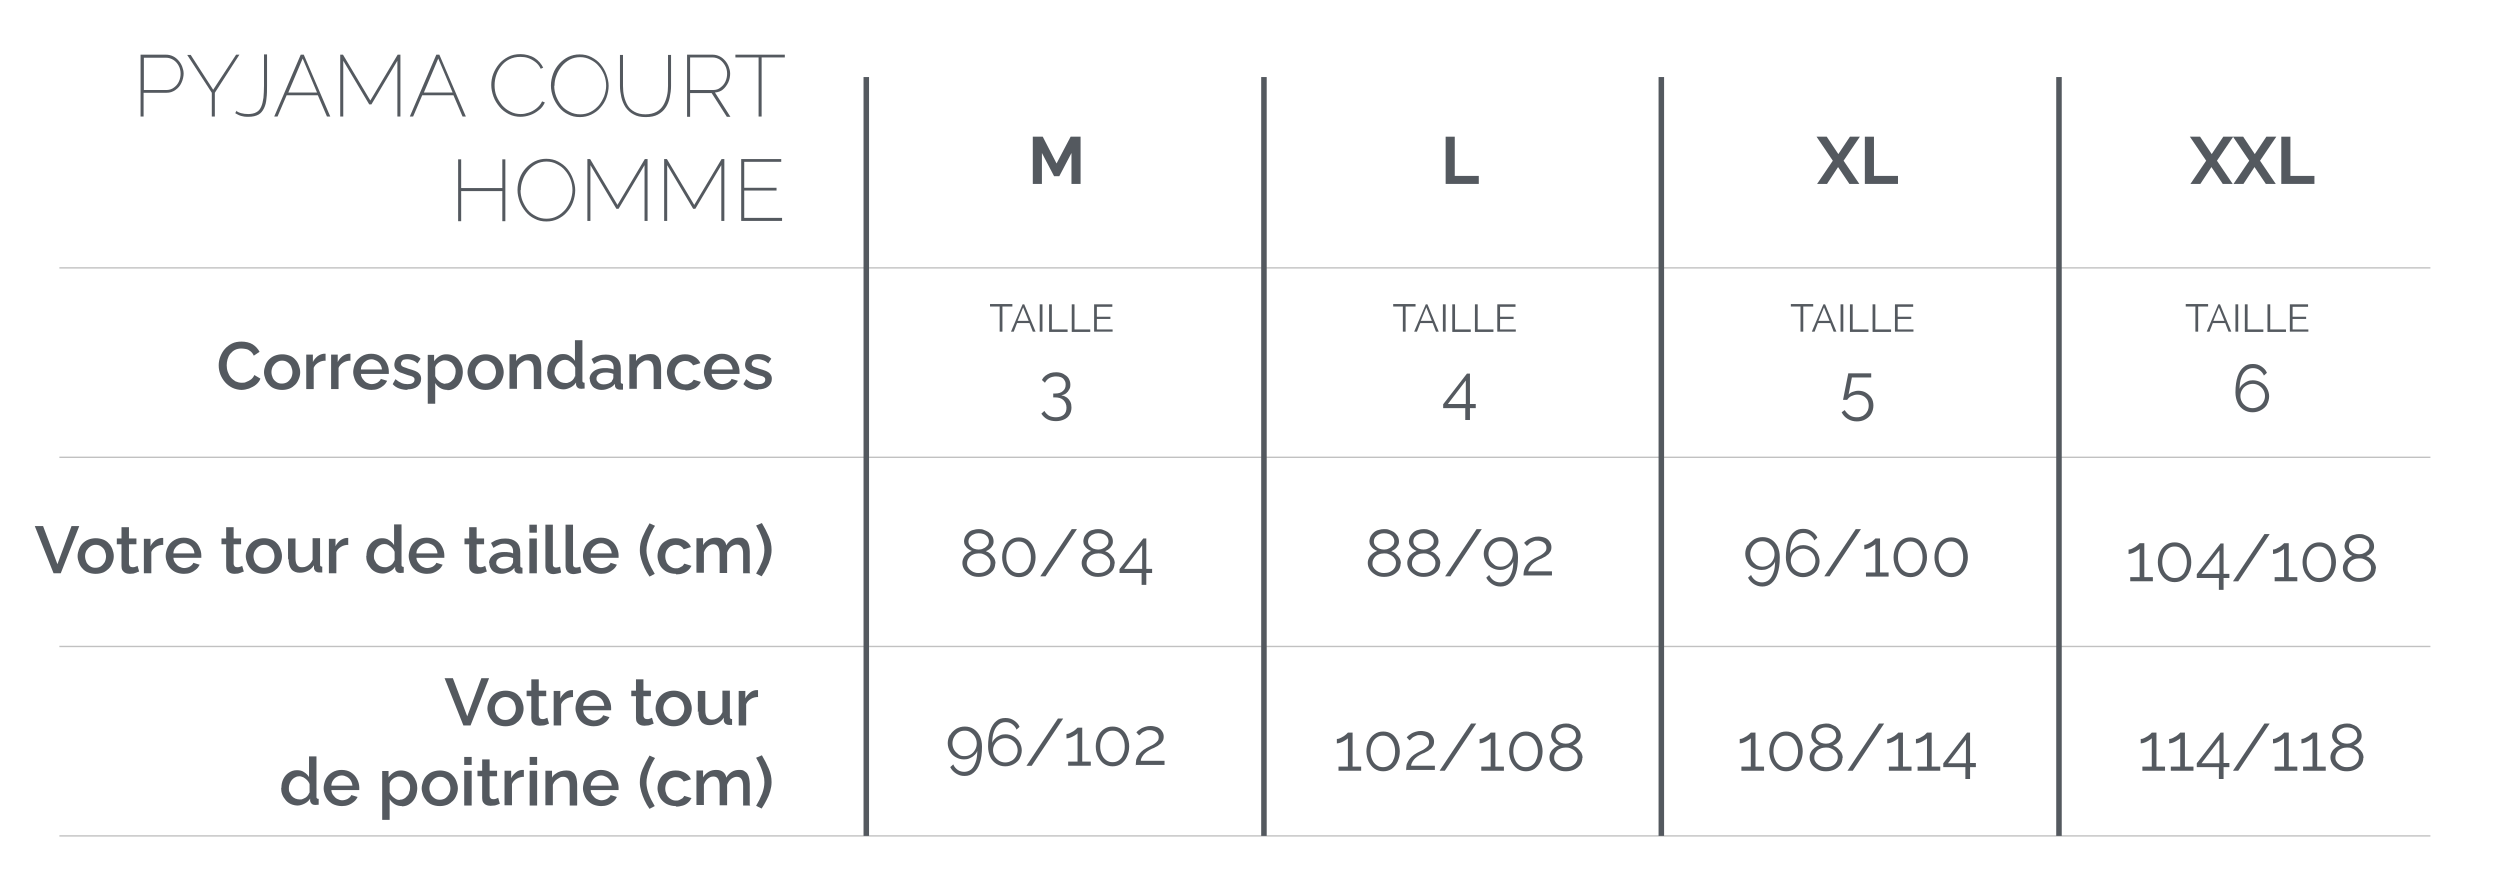 <svg xmlns="http://www.w3.org/2000/svg" id="Calque_1" viewBox="0 0 905.3 321.9"><defs><style>      .st0, .st1, .st2 {        fill: #54595f;      }      .st1 {        stroke: #54595f;        stroke-width: 2px;      }      .st1, .st2 {        stroke-miterlimit: 10;      }      .st2 {        stroke: #c1c1c1;        stroke-width: .5px;      }    </style></defs><line class="st2" x1="880.1" y1="165.6" x2="21.5" y2="165.6"></line><line class="st2" x1="880.1" y1="97" x2="21.5" y2="97"></line><line class="st2" x1="880.1" y1="234.1" x2="21.5" y2="234.1"></line><line class="st2" x1="880.1" y1="302.7" x2="21.5" y2="302.7"></line><line class="st1" x1="313.7" y1="27.9" x2="313.7" y2="302.7"></line><line class="st1" x1="457.7" y1="27.9" x2="457.7" y2="302.7"></line><line class="st1" x1="601.6" y1="27.9" x2="601.6" y2="302.7"></line><line class="st1" x1="745.6" y1="27.9" x2="745.6" y2="302.7"></line><path class="st0" d="M388,66.6v-11.2l-4.4,8.4h-1.9l-4.4-8.4v11.2h-3.3v-17.1h3.6l5,9.7,5.1-9.7h3.6v17.1h-3.3Z"></path><path class="st0" d="M523.5,66.6v-17.1h3.3v14.2h8.7v2.9h-12.1Z"></path><g><path class="st0" d="M661.5,49.5l4.2,6.3,4.2-6.3h3.6l-5.9,8.7,5.7,8.4h-3.6l-4.1-6.1-4,6.1h-3.6l5.7-8.4-5.9-8.7h3.6Z"></path><path class="st0" d="M675.3,66.6v-17.1h3.3v14.2h8.7v2.9h-12.1Z"></path></g><g><path class="st0" d="M796.7,49.5l4.2,6.3,4.2-6.3h3.6l-5.9,8.7,5.7,8.4h-3.6l-4.1-6.1-4,6.1h-3.6l5.7-8.4-5.9-8.7h3.6Z"></path><path class="st0" d="M812.3,49.5l4.2,6.3,4.2-6.3h3.6l-5.9,8.7,5.7,8.4h-3.6l-4.1-6.1-4,6.1h-3.6l5.7-8.4-5.9-8.7h3.6Z"></path><path class="st0" d="M826.1,66.6v-17.1h3.3v14.2h8.7v2.9h-12.1Z"></path></g><g><path class="st0" d="M344.1,266.1c.5-.9,1.3-1.6,2.2-2.2.9-.5,1.9-.8,3.1-.8s2.3.3,3.2.9c.9.6,1.6,1.4,2.2,2.5.5,1.1.8,2.4.8,3.9,0,2.4-.3,4.4-.8,5.9-.5,1.6-1.3,2.7-2.2,3.5-.9.8-2,1.2-3.3,1.2s-2.1-.3-3.1-.9c-.9-.6-1.6-1.3-2.1-2.3l1.1-1c.3.8.9,1.5,1.6,2,.7.5,1.6.7,2.4.7s1.8-.3,2.5-.9c.7-.6,1.2-1.5,1.6-2.6.4-1.1.6-2.5.6-4.1-.2.6-.6,1.2-1.1,1.6-.5.5-1,.8-1.7,1.1-.6.3-1.3.4-2,.4-1.1,0-2.1-.3-3-.8s-1.6-1.2-2.1-2.1c-.5-.9-.8-1.9-.8-3s.3-2.1.8-3ZM347.1,265.2c-.7.4-1.2,1-1.6,1.7-.4.7-.6,1.5-.6,2.3s.2,1.6.6,2.3,1,1.2,1.6,1.7,1.4.6,2.2.6,1.6-.2,2.2-.6c.7-.4,1.2-1,1.6-1.7.4-.7.6-1.5.6-2.3s-.2-1.6-.6-2.3c-.4-.7-.9-1.2-1.6-1.7s-1.4-.6-2.2-.6-1.6.2-2.2.6Z"></path><path class="st0" d="M369.3,274.6c-.5.9-1.3,1.6-2.2,2.1-.9.5-1.9.8-3.1.8s-2.2-.3-3.2-.9c-.9-.6-1.7-1.4-2.2-2.5-.5-1.1-.8-2.4-.8-3.8,0-2.3.3-4.3.8-5.8.5-1.5,1.3-2.7,2.2-3.4.9-.8,2-1.1,3.3-1.1s2.2.3,3.1.9c.9.6,1.6,1.3,2,2.3l-1.1,1c-.3-.8-.9-1.5-1.6-2-.7-.5-1.5-.7-2.4-.7s-1.8.3-2.5.9c-.7.6-1.3,1.4-1.7,2.6-.4,1.1-.6,2.5-.6,4,.2-.6.6-1.2,1.1-1.6.5-.5,1-.8,1.7-1.1.6-.3,1.3-.4,2-.4,1.1,0,2.1.3,3,.8s1.6,1.2,2.1,2.1c.5.9.8,1.9.8,2.9s-.3,2.1-.8,3ZM366.3,275.5c.7-.4,1.2-.9,1.6-1.6s.6-1.4.6-2.2-.2-1.5-.6-2.2c-.4-.7-1-1.2-1.6-1.6-.7-.4-1.4-.6-2.2-.6s-1.6.2-2.3.6c-.7.4-1.2.9-1.6,1.6-.4.7-.6,1.4-.6,2.2s.2,1.5.6,2.2c.4.7,1,1.2,1.6,1.6.7.4,1.4.6,2.2.6s1.6-.2,2.2-.6Z"></path><path class="st0" d="M385,260.2l-11.4,17.1h-1.9l11.4-17.1h1.9Z"></path><path class="st0" d="M395,275.8v1.5h-8.2v-1.5h3.4v-10.3c-.1.2-.3.4-.7.6-.3.2-.7.4-1,.6-.4.2-.8.4-1.2.5-.4.1-.7.2-1.1.2v-1.6c.4,0,.8-.1,1.2-.3.4-.2.9-.5,1.3-.7.4-.3.7-.5,1-.8s.4-.4.5-.5h1.7v12.3h3.1Z"></path><path class="st0" d="M408.9,270.3c0,1.4-.3,2.6-.8,3.7-.5,1.1-1.2,1.9-2.1,2.6-.9.6-1.9.9-3.1.9s-2.2-.3-3.1-.9c-.9-.6-1.6-1.5-2.2-2.6-.5-1.1-.8-2.3-.8-3.7s.3-2.6.8-3.7,1.2-1.9,2.2-2.6c.9-.6,1.9-.9,3.1-.9s2.2.3,3.1.9c.9.6,1.6,1.5,2.1,2.6s.8,2.3.8,3.7ZM407.3,270.3c0-1.1-.2-2.1-.6-3-.4-.9-.9-1.5-1.5-2s-1.4-.7-2.3-.7-1.6.2-2.3.7c-.7.5-1.2,1.1-1.6,2-.4.9-.6,1.8-.6,3s.2,2.1.6,3,.9,1.5,1.6,2c.7.5,1.4.7,2.3.7s1.6-.2,2.3-.7c.7-.5,1.2-1.1,1.5-2,.4-.8.6-1.8.6-2.9Z"></path><path class="st0" d="M411.3,277.3c0-.6,0-1.1.1-1.7,0-.6.3-1.1.6-1.7.3-.6.7-1.1,1.2-1.6.5-.5,1.2-1,2.1-1.5.5-.2.9-.5,1.4-.7.5-.2,1-.5,1.4-.8.4-.3.8-.6,1.1-1,.3-.4.4-.8.4-1.3s-.1-.8-.3-1.2c-.2-.4-.6-.7-1.1-1-.5-.2-1.1-.4-1.8-.4s-1,0-1.4.2-.8.3-1.1.5c-.3.2-.6.4-.8.7-.2.2-.4.4-.6.5l-1-1.1c0,0,.3-.3.5-.5.3-.2.6-.5,1.1-.8.4-.3,1-.5,1.6-.7.6-.2,1.3-.3,2-.3s1.8.2,2.5.5c.7.3,1.2.8,1.6,1.4.4.6.6,1.2.6,1.9s-.1,1.2-.4,1.7c-.3.5-.6.9-1.1,1.2-.4.4-.9.7-1.4.9-.5.3-.9.5-1.3.6-.8.4-1.4.7-1.9,1.1-.5.4-.9.7-1.2,1.1-.3.4-.5.7-.7,1.1s-.3.7-.3,1.1h8.6v1.5h-10.3Z"></path></g><g><path class="st0" d="M492.9,277.6v1.5h-8.2v-1.5h3.4v-10.3c-.1.2-.3.4-.7.6-.3.2-.7.4-1,.6-.4.2-.8.4-1.2.5-.4.1-.7.2-1.1.2v-1.6c.4,0,.8-.1,1.2-.3.4-.2.9-.5,1.3-.7.4-.3.7-.5,1-.8s.4-.4.5-.5h1.7v12.3h3.1Z"></path><path class="st0" d="M506.9,272.1c0,1.4-.3,2.6-.8,3.7-.5,1.1-1.2,1.9-2.1,2.6-.9.6-1.9.9-3.1.9s-2.2-.3-3.1-.9c-.9-.6-1.6-1.5-2.2-2.6-.5-1.1-.8-2.3-.8-3.7s.3-2.6.8-3.7,1.2-1.9,2.2-2.6c.9-.6,1.9-.9,3.1-.9s2.2.3,3.1.9c.9.6,1.6,1.5,2.1,2.6s.8,2.3.8,3.7ZM505.2,272.1c0-1.1-.2-2.1-.6-3-.4-.9-.9-1.5-1.5-2s-1.4-.7-2.3-.7-1.6.2-2.3.7c-.7.5-1.2,1.1-1.6,2-.4.9-.6,1.8-.6,3s.2,2.1.6,3,.9,1.5,1.6,2c.7.5,1.4.7,2.3.7s1.6-.2,2.3-.7c.7-.5,1.2-1.1,1.5-2,.4-.8.6-1.8.6-2.9Z"></path><path class="st0" d="M509.2,279.1c0-.6,0-1.1.1-1.7,0-.6.3-1.1.6-1.7.3-.6.7-1.1,1.2-1.6.5-.5,1.2-1,2.1-1.5.5-.2.9-.5,1.4-.7.5-.2,1-.5,1.4-.8.4-.3.8-.6,1.1-1,.3-.4.4-.8.4-1.3s-.1-.8-.3-1.2c-.2-.4-.6-.7-1.1-1-.5-.2-1.1-.4-1.8-.4s-1,0-1.4.2-.8.3-1.1.5c-.3.2-.6.4-.8.7-.2.2-.4.4-.6.5l-1-1.1c0,0,.3-.3.5-.5.3-.2.6-.5,1.1-.8.4-.3,1-.5,1.6-.7.6-.2,1.3-.3,2-.3s1.8.2,2.5.5c.7.3,1.2.8,1.6,1.4.4.6.6,1.2.6,1.9s-.1,1.2-.4,1.7c-.3.5-.6.9-1.1,1.2-.4.4-.9.7-1.4.9-.5.3-.9.5-1.3.6-.8.4-1.4.7-1.9,1.1-.5.4-.9.7-1.2,1.1-.3.4-.5.7-.7,1.1s-.3.7-.3,1.1h8.6v1.5h-10.3Z"></path><path class="st0" d="M534.6,262l-11.4,17.1h-1.9l11.4-17.1h1.9Z"></path><path class="st0" d="M544.6,277.6v1.5h-8.2v-1.5h3.4v-10.3c-.1.2-.3.4-.7.6-.3.2-.7.4-1,.6-.4.2-.8.4-1.2.5-.4.1-.7.2-1.1.2v-1.6c.4,0,.8-.1,1.2-.3.4-.2.9-.5,1.3-.7.4-.3.7-.5,1-.8s.4-.4.5-.5h1.7v12.3h3.1Z"></path><path class="st0" d="M558.6,272.1c0,1.4-.3,2.6-.8,3.7-.5,1.1-1.2,1.9-2.1,2.6-.9.6-2,.9-3.1.9s-2.2-.3-3.1-.9c-.9-.6-1.6-1.5-2.2-2.6-.5-1.1-.8-2.3-.8-3.7s.3-2.6.8-3.7c.5-1.1,1.2-1.9,2.2-2.6.9-.6,1.9-.9,3.1-.9s2.2.3,3.1.9c.9.6,1.6,1.5,2.1,2.6s.8,2.3.8,3.7ZM556.9,272.1c0-1.1-.2-2.1-.6-3s-.9-1.5-1.5-2c-.7-.5-1.4-.7-2.3-.7s-1.6.2-2.3.7-1.2,1.1-1.6,2-.6,1.8-.6,3,.2,2.1.6,3,.9,1.5,1.6,2c.7.5,1.4.7,2.3.7s1.6-.2,2.3-.7c.7-.5,1.2-1.1,1.5-2,.4-.8.6-1.8.6-2.9Z"></path><path class="st0" d="M573,274.4c0,1-.3,1.9-.8,2.6-.6.7-1.3,1.3-2.2,1.7-.9.4-1.9.6-3,.6s-2.2-.2-3-.7c-.9-.5-1.6-1.1-2.1-1.8-.5-.8-.8-1.6-.8-2.5s.2-1.4.5-2c.3-.6.8-1.1,1.3-1.5.5-.4,1.1-.7,1.6-.9-.5-.2-1-.5-1.4-.8-.4-.3-.8-.8-1-1.2s-.4-1-.4-1.5.2-1.3.5-1.9c.3-.5.7-1,1.2-1.4.5-.4,1.1-.7,1.7-.8.6-.2,1.3-.3,1.9-.3s1.3,0,1.9.3c.6.2,1.2.5,1.7.8.5.4.9.8,1.3,1.4.3.5.5,1.2.5,1.9s-.1,1.1-.4,1.6-.6.9-1,1.2c-.4.3-.9.6-1.4.8.6.2,1.2.5,1.7,1s.9.9,1.3,1.5c.3.6.5,1.2.5,2ZM571.3,274.2c0-.6-.1-1.1-.4-1.5-.2-.4-.6-.8-1-1.1-.4-.3-.9-.5-1.4-.7-.5-.2-1-.2-1.5-.2s-1.4.1-2,.4c-.7.3-1.2.7-1.6,1.3s-.6,1.2-.6,1.9.1,1.1.4,1.5c.2.4.6.8,1,1.1s.9.6,1.4.7c.5.2,1,.2,1.5.2s1.4-.1,2-.4,1.2-.7,1.6-1.3.6-1.2.6-1.9ZM563.3,266.4c0,.6.2,1.1.6,1.6.4.4.9.8,1.4,1,.6.2,1.1.3,1.7.3s1.2-.1,1.7-.4c.6-.2,1-.6,1.4-1,.4-.4.6-1,.6-1.6s-.2-1.1-.5-1.6c-.4-.4-.8-.8-1.4-1-.6-.2-1.2-.3-1.8-.3s-1.2.1-1.8.4-1,.6-1.4,1c-.3.4-.5,1-.5,1.6Z"></path></g><g><path class="st0" d="M638.8,277.6v1.5h-8.2v-1.5h3.4v-10.3c-.1.2-.3.4-.7.6-.3.2-.7.4-1,.6-.4.2-.8.4-1.2.5-.4.1-.7.2-1.1.2v-1.6c.4,0,.8-.1,1.2-.3.4-.2.9-.5,1.3-.7.4-.3.7-.5,1-.8s.4-.4.5-.5h1.7v12.3h3.1Z"></path><path class="st0" d="M652.8,272.1c0,1.4-.3,2.6-.8,3.7-.5,1.1-1.2,1.9-2.1,2.6-.9.6-2,.9-3.1.9s-2.2-.3-3.1-.9c-.9-.6-1.6-1.5-2.2-2.6-.5-1.1-.8-2.3-.8-3.7s.3-2.6.8-3.7,1.2-1.9,2.2-2.6c.9-.6,1.9-.9,3.1-.9s2.2.3,3.1.9c.9.6,1.6,1.5,2.1,2.6s.8,2.3.8,3.7ZM651.1,272.1c0-1.1-.2-2.1-.6-3-.4-.9-.9-1.5-1.5-2s-1.4-.7-2.3-.7-1.6.2-2.3.7c-.7.5-1.2,1.1-1.6,2-.4.9-.6,1.8-.6,3s.2,2.1.6,3c.4.9.9,1.5,1.6,2,.7.5,1.4.7,2.3.7s1.6-.2,2.3-.7c.7-.5,1.2-1.1,1.5-2,.4-.8.6-1.8.6-2.9Z"></path><path class="st0" d="M667.2,274.4c0,1-.3,1.9-.8,2.6-.6.7-1.3,1.3-2.2,1.7-.9.4-1.9.6-3,.6s-2.2-.2-3-.7c-.9-.5-1.6-1.1-2.1-1.8-.5-.8-.8-1.6-.8-2.5s.2-1.4.5-2c.3-.6.8-1.1,1.3-1.5.5-.4,1.1-.7,1.6-.9-.5-.2-1-.5-1.4-.8s-.8-.8-1-1.2c-.3-.5-.4-1-.4-1.5s.2-1.3.5-1.9c.3-.5.7-1,1.2-1.4s1.1-.7,1.7-.8,1.3-.3,1.9-.3,1.3,0,1.9.3,1.2.5,1.7.8c.5.4.9.8,1.3,1.4.3.5.5,1.2.5,1.9s-.1,1.1-.4,1.6c-.3.5-.6.9-1,1.2-.4.3-.9.6-1.4.8.6.2,1.2.5,1.7,1s.9.9,1.3,1.5c.3.6.5,1.2.5,2ZM665.5,274.2c0-.6-.1-1.1-.4-1.5-.2-.4-.6-.8-1-1.1-.4-.3-.9-.5-1.4-.7-.5-.2-1-.2-1.5-.2s-1.4.1-2,.4c-.7.3-1.2.7-1.6,1.3s-.6,1.2-.6,1.9.1,1.1.4,1.5c.2.4.6.8,1,1.1s.9.6,1.4.7,1,.2,1.5.2,1.4-.1,2-.4c.7-.3,1.2-.7,1.6-1.3.4-.5.6-1.2.6-1.9ZM657.5,266.4c0,.6.2,1.1.6,1.6.4.4.9.8,1.4,1,.6.2,1.1.3,1.7.3s1.2-.1,1.7-.4c.6-.2,1-.6,1.4-1,.4-.4.6-1,.6-1.6s-.2-1.1-.5-1.6c-.4-.4-.8-.8-1.4-1-.6-.2-1.2-.3-1.8-.3s-1.2.1-1.8.4c-.6.2-1,.6-1.4,1-.3.4-.5,1-.5,1.6Z"></path><path class="st0" d="M682.3,262l-11.4,17.1h-1.9l11.4-17.1h1.9Z"></path><path class="st0" d="M692.2,277.6v1.5h-8.2v-1.5h3.4v-10.3c-.1.2-.3.4-.7.6-.3.2-.7.4-1,.6-.4.2-.8.4-1.2.5-.4.1-.7.2-1.1.2v-1.6c.4,0,.8-.1,1.2-.3.4-.2.9-.5,1.3-.7.4-.3.7-.5,1-.8s.4-.4.5-.5h1.7v12.3h3.1Z"></path><path class="st0" d="M702.6,277.6v1.5h-8.2v-1.5h3.4v-10.3c-.1.2-.3.4-.7.6-.3.2-.7.4-1,.6-.4.2-.8.4-1.2.5-.4.1-.7.2-1.1.2v-1.6c.4,0,.8-.1,1.2-.3s.9-.5,1.3-.7.7-.5,1-.8.4-.4.5-.5h1.7v12.3h3.1Z"></path><path class="st0" d="M711.7,282.1v-4.3h-8v-1.4l8.6-11.1h1.1v11h2.1v1.5h-2.1v4.3h-1.6ZM705.4,276.4h6.5v-8.5l-6.5,8.5Z"></path></g><g><path class="st0" d="M784,277.6v1.5h-8.2v-1.5h3.4v-10.3c-.1.2-.3.4-.7.6-.3.2-.7.4-1,.6-.4.2-.8.4-1.2.5-.4.1-.7.2-1.1.2v-1.6c.4,0,.8-.1,1.2-.3.4-.2.9-.5,1.3-.7.4-.3.7-.5,1-.8s.4-.4.5-.5h1.7v12.3h3.1Z"></path><path class="st0" d="M794.3,277.6v1.5h-8.2v-1.5h3.4v-10.3c-.1.2-.3.4-.7.6-.3.2-.7.4-1,.6-.4.2-.8.4-1.2.5-.4.1-.7.2-1.1.2v-1.6c.4,0,.8-.1,1.2-.3.4-.2.9-.5,1.3-.7.4-.3.7-.5,1-.8s.4-.4.5-.5h1.7v12.3h3.1Z"></path><path class="st0" d="M803.5,282.1v-4.3h-8v-1.4l8.6-11.1h1.1v11h2.1v1.5h-2.1v4.3h-1.6ZM797.2,276.4h6.5v-8.5l-6.5,8.5Z"></path><path class="st0" d="M821.9,262l-11.4,17.1h-1.9l11.4-17.1h1.9Z"></path><path class="st0" d="M831.9,277.6v1.5h-8.2v-1.5h3.4v-10.3c-.1.2-.3.4-.7.6-.3.2-.7.4-1,.6-.4.2-.8.4-1.2.5s-.7.2-1.1.2v-1.6c.4,0,.8-.1,1.2-.3.4-.2.9-.5,1.3-.7.4-.3.7-.5,1-.8.3-.2.4-.4.5-.5h1.7v12.3h3.1Z"></path><path class="st0" d="M842.2,277.6v1.5h-8.2v-1.5h3.4v-10.3c-.1.2-.3.4-.7.6-.3.2-.7.4-1,.6-.4.2-.8.4-1.2.5s-.7.2-1.1.2v-1.6c.4,0,.8-.1,1.2-.3.4-.2.9-.5,1.3-.7.4-.3.7-.5,1-.8.3-.2.4-.4.5-.5h1.7v12.3h3.1Z"></path><path class="st0" d="M855.8,274.4c0,1-.3,1.9-.8,2.6-.6.7-1.3,1.3-2.2,1.7-.9.4-1.9.6-3,.6s-2.2-.2-3-.7c-.9-.5-1.6-1.1-2.1-1.8-.5-.8-.8-1.6-.8-2.5s.2-1.4.5-2c.3-.6.8-1.1,1.3-1.5.5-.4,1.1-.7,1.6-.9-.5-.2-1-.5-1.4-.8-.4-.3-.8-.8-1-1.2-.3-.5-.4-1-.4-1.5s.2-1.3.5-1.9c.3-.5.7-1,1.2-1.4s1.1-.7,1.7-.8c.6-.2,1.3-.3,1.9-.3s1.3,0,1.9.3c.6.2,1.2.5,1.7.8.5.4.9.8,1.3,1.4.3.5.5,1.2.5,1.9s-.1,1.1-.4,1.6c-.3.5-.6.9-1,1.2s-.9.6-1.4.8c.6.2,1.2.5,1.7,1,.5.4.9.9,1.3,1.5.3.6.5,1.2.5,2ZM854.2,274.2c0-.6-.1-1.1-.4-1.5-.2-.4-.6-.8-1-1.1-.4-.3-.9-.5-1.4-.7s-1-.2-1.5-.2-1.4.1-2,.4c-.7.3-1.2.7-1.6,1.3s-.6,1.2-.6,1.9.1,1.1.4,1.5c.2.4.6.8,1,1.1s.9.6,1.4.7c.5.2,1,.2,1.5.2s1.4-.1,2-.4,1.2-.7,1.6-1.3c.4-.5.6-1.2.6-1.9ZM846.2,266.4c0,.6.2,1.1.6,1.6.4.4.9.8,1.4,1,.6.2,1.1.3,1.7.3s1.2-.1,1.7-.4,1-.6,1.4-1c.4-.4.6-1,.6-1.6s-.2-1.1-.5-1.6c-.4-.4-.8-.8-1.4-1-.6-.2-1.2-.3-1.8-.3s-1.2.1-1.8.4c-.6.2-1,.6-1.4,1-.3.4-.5,1-.5,1.6Z"></path></g><g><path class="st0" d="M507.2,204c0,1-.3,1.9-.8,2.6-.6.7-1.3,1.3-2.2,1.7-.9.4-1.9.6-3,.6s-2.2-.2-3-.7c-.9-.5-1.6-1.1-2.1-1.8s-.8-1.6-.8-2.5.2-1.4.5-2c.3-.6.8-1.1,1.3-1.5.5-.4,1.1-.7,1.6-.9-.5-.2-1-.5-1.4-.8-.4-.3-.8-.8-1-1.2-.3-.5-.4-1-.4-1.5s.2-1.3.5-1.9c.3-.5.7-1,1.2-1.4s1.1-.7,1.7-.8c.6-.2,1.3-.3,1.9-.3s1.3,0,1.9.3c.6.2,1.2.5,1.7.8.5.4.9.8,1.3,1.4.3.5.5,1.2.5,1.9s-.1,1.1-.4,1.6c-.3.5-.6.9-1,1.2-.4.3-.9.6-1.4.8.6.2,1.2.5,1.7,1s.9.9,1.3,1.5c.3.6.5,1.2.5,2ZM505.5,203.9c0-.6-.1-1.1-.4-1.5-.2-.4-.6-.8-1-1.1-.4-.3-.9-.5-1.4-.7-.5-.2-1-.2-1.5-.2s-1.4.1-2,.4c-.7.3-1.2.7-1.6,1.3s-.6,1.2-.6,1.9.1,1.1.4,1.5c.2.4.6.8,1,1.1.4.3.9.6,1.4.7.5.2,1,.2,1.5.2s1.4-.1,2-.4,1.2-.7,1.6-1.3c.4-.5.6-1.2.6-1.9ZM497.5,196.1c0,.6.2,1.1.6,1.6.4.4.9.8,1.4,1,.6.2,1.1.3,1.7.3s1.2-.1,1.7-.4c.6-.2,1-.6,1.4-1,.4-.4.6-1,.6-1.6s-.2-1.1-.5-1.6c-.4-.4-.8-.8-1.4-1-.6-.2-1.2-.3-1.8-.3s-1.2.1-1.8.4c-.6.2-1,.6-1.4,1-.3.4-.5,1-.5,1.6Z"></path><path class="st0" d="M521.5,204c0,1-.3,1.9-.8,2.6-.6.7-1.3,1.3-2.2,1.7-.9.4-1.9.6-3,.6s-2.2-.2-3-.7c-.9-.5-1.6-1.1-2.1-1.8s-.8-1.6-.8-2.5.2-1.4.5-2c.3-.6.8-1.1,1.3-1.5.5-.4,1.1-.7,1.6-.9-.5-.2-1-.5-1.4-.8-.4-.3-.8-.8-1-1.2-.3-.5-.4-1-.4-1.5s.2-1.3.5-1.9c.3-.5.7-1,1.2-1.4s1.1-.7,1.7-.8c.6-.2,1.3-.3,1.9-.3s1.3,0,1.9.3c.6.2,1.2.5,1.7.8.5.4.9.8,1.3,1.4.3.5.5,1.2.5,1.9s-.1,1.1-.4,1.6c-.3.5-.6.9-1,1.2-.4.3-.9.6-1.4.8.6.2,1.2.5,1.7,1s.9.9,1.3,1.5c.3.6.5,1.2.5,2ZM519.8,203.9c0-.6-.1-1.1-.4-1.5-.2-.4-.6-.8-1-1.1-.4-.3-.9-.5-1.4-.7-.5-.2-1-.2-1.5-.2s-1.4.1-2,.4c-.7.3-1.2.7-1.6,1.3s-.6,1.2-.6,1.9.1,1.1.4,1.5c.2.4.6.8,1,1.1.4.3.9.6,1.4.7.5.2,1,.2,1.5.2s1.4-.1,2-.4,1.2-.7,1.6-1.3c.4-.5.6-1.2.6-1.9ZM511.8,196.1c0,.6.2,1.1.6,1.6.4.4.9.8,1.4,1,.6.2,1.1.3,1.7.3s1.2-.1,1.7-.4c.6-.2,1-.6,1.4-1,.4-.4.6-1,.6-1.6s-.2-1.1-.5-1.6c-.4-.4-.8-.8-1.4-1-.6-.2-1.2-.3-1.8-.3s-1.2.1-1.8.4c-.6.2-1,.6-1.4,1-.3.4-.5,1-.5,1.6Z"></path><path class="st0" d="M536.6,191.6l-11.4,17.1h-1.9l11.4-17.1h1.9Z"></path><path class="st0" d="M538.2,197.5c.5-.9,1.3-1.6,2.2-2.2.9-.5,1.9-.8,3.1-.8s2.3.3,3.2.9c.9.6,1.6,1.4,2.2,2.5.5,1.1.8,2.4.8,3.9,0,2.4-.3,4.4-.8,5.9-.5,1.6-1.3,2.7-2.2,3.5-.9.8-2,1.2-3.3,1.2s-2.1-.3-3.1-.9c-.9-.6-1.6-1.3-2.1-2.3l1.1-1c.3.8.9,1.5,1.6,2,.7.5,1.6.7,2.4.7s1.8-.3,2.5-.9c.7-.6,1.2-1.5,1.6-2.6.4-1.1.6-2.5.6-4.1-.2.6-.6,1.2-1.1,1.6-.5.5-1,.8-1.7,1.1-.6.3-1.3.4-2,.4-1.1,0-2.1-.3-3-.8s-1.6-1.2-2.1-2.1c-.5-.9-.8-1.9-.8-3s.3-2.1.8-3ZM541.2,196.6c-.7.4-1.2,1-1.6,1.7-.4.7-.6,1.5-.6,2.3s.2,1.6.6,2.3,1,1.2,1.6,1.7,1.4.6,2.2.6,1.6-.2,2.2-.6c.7-.4,1.2-1,1.6-1.7.4-.7.6-1.5.6-2.3s-.2-1.6-.6-2.3c-.4-.7-.9-1.2-1.6-1.7s-1.4-.6-2.2-.6-1.6.2-2.2.6Z"></path><path class="st0" d="M551.7,208.7c0-.6,0-1.1.1-1.7s.3-1.1.6-1.7c.3-.6.7-1.1,1.2-1.6.5-.5,1.2-1,2.1-1.5.5-.2.9-.5,1.4-.7.5-.2,1-.5,1.4-.8.4-.3.8-.6,1.1-1,.3-.4.4-.8.4-1.3s-.1-.8-.3-1.2-.6-.7-1.1-1c-.5-.2-1.1-.4-1.8-.4s-1,0-1.4.2-.8.3-1.1.5c-.3.2-.6.4-.8.7-.2.2-.4.4-.6.5l-1-1.1c0,0,.3-.3.5-.5.3-.2.6-.5,1.1-.8s1-.5,1.6-.7c.6-.2,1.3-.3,2-.3s1.8.2,2.5.5,1.2.8,1.6,1.4.6,1.2.6,1.9-.1,1.2-.4,1.7-.6.9-1.1,1.2c-.4.4-.9.7-1.4.9-.5.3-.9.5-1.3.6-.8.4-1.4.7-1.9,1.1-.5.4-.9.7-1.2,1.1-.3.4-.5.7-.7,1.1-.2.4-.3.7-.4,1.1h8.6v1.5h-10.3Z"></path></g><g><path class="st0" d="M360.4,204c0,1-.3,1.9-.8,2.6-.6.7-1.3,1.3-2.2,1.7-.9.4-1.9.6-3,.6s-2.2-.2-3-.7c-.9-.5-1.6-1.1-2.1-1.8s-.8-1.6-.8-2.5.2-1.4.5-2c.3-.6.8-1.1,1.3-1.5.5-.4,1.1-.7,1.6-.9-.5-.2-1-.5-1.4-.8-.4-.3-.8-.8-1-1.2-.3-.5-.4-1-.4-1.5s.2-1.3.5-1.9c.3-.5.7-1,1.2-1.4s1.1-.7,1.7-.8c.6-.2,1.3-.3,1.9-.3s1.3,0,1.9.3c.6.2,1.2.5,1.7.8.5.4.9.8,1.3,1.4.3.5.5,1.2.5,1.9s-.1,1.1-.4,1.6c-.3.5-.6.9-1,1.2-.4.3-.9.6-1.4.8.6.2,1.2.5,1.7,1s.9.9,1.3,1.5c.3.6.5,1.2.5,2ZM358.7,203.9c0-.6-.1-1.1-.4-1.5-.2-.4-.6-.8-1-1.1-.4-.3-.9-.5-1.4-.7-.5-.2-1-.2-1.5-.2s-1.4.1-2,.4c-.7.3-1.2.7-1.6,1.3s-.6,1.2-.6,1.9.1,1.1.4,1.5c.2.4.6.8,1,1.1.4.3.9.6,1.4.7.5.2,1,.2,1.5.2s1.4-.1,2-.4,1.2-.7,1.6-1.3c.4-.5.6-1.2.6-1.9ZM350.7,196.1c0,.6.2,1.1.6,1.6.4.4.9.8,1.4,1,.6.2,1.1.3,1.7.3s1.2-.1,1.7-.4c.6-.2,1-.6,1.4-1,.4-.4.6-1,.6-1.6s-.2-1.1-.5-1.6c-.4-.4-.8-.8-1.4-1-.6-.2-1.2-.3-1.8-.3s-1.2.1-1.8.4c-.6.2-1,.6-1.4,1-.3.4-.5,1-.5,1.6Z"></path><path class="st0" d="M375,201.8c0,1.4-.3,2.6-.8,3.7-.5,1.1-1.2,1.9-2.1,2.6-.9.6-2,.9-3.1.9s-2.2-.3-3.1-.9c-.9-.6-1.6-1.5-2.2-2.6-.5-1.1-.8-2.3-.8-3.7s.3-2.6.8-3.7c.5-1.1,1.2-1.9,2.2-2.6.9-.6,1.9-.9,3.1-.9s2.2.3,3.1.9c.9.6,1.6,1.5,2.1,2.6s.8,2.3.8,3.7ZM373.3,201.8c0-1.1-.2-2.1-.6-3s-.9-1.5-1.5-2c-.7-.5-1.4-.7-2.3-.7s-1.6.2-2.3.7-1.2,1.1-1.6,2-.6,1.8-.6,3,.2,2.1.6,3,.9,1.5,1.6,2c.7.5,1.4.7,2.3.7s1.6-.2,2.3-.7c.7-.5,1.2-1.1,1.5-2,.4-.8.6-1.8.6-2.9Z"></path><path class="st0" d="M390,191.6l-11.4,17.1h-1.9l11.4-17.1h1.9Z"></path><path class="st0" d="M403.6,204c0,1-.3,1.9-.8,2.6-.6.7-1.3,1.3-2.2,1.7-.9.4-1.9.6-3,.6s-2.2-.2-3-.7c-.9-.5-1.6-1.1-2.1-1.8s-.8-1.6-.8-2.5.2-1.4.5-2c.3-.6.8-1.1,1.3-1.5.5-.4,1.1-.7,1.6-.9-.5-.2-1-.5-1.4-.8-.4-.3-.8-.8-1-1.2-.3-.5-.4-1-.4-1.5s.2-1.3.5-1.9c.3-.5.7-1,1.2-1.4s1.1-.7,1.7-.8c.6-.2,1.3-.3,1.9-.3s1.3,0,1.9.3c.6.2,1.2.5,1.7.8.5.4.9.8,1.3,1.4.3.5.5,1.2.5,1.9s-.1,1.1-.4,1.6c-.3.5-.6.9-1,1.2-.4.3-.9.6-1.4.8.6.2,1.2.5,1.7,1s.9.9,1.3,1.5c.3.6.5,1.2.5,2ZM402,203.9c0-.6-.1-1.1-.4-1.5-.2-.4-.6-.8-1-1.1-.4-.3-.9-.5-1.4-.7-.5-.2-1-.2-1.5-.2s-1.4.1-2,.4c-.7.3-1.2.7-1.6,1.3s-.6,1.2-.6,1.9.1,1.1.4,1.5c.2.4.6.8,1,1.1.4.3.9.6,1.4.7.5.2,1,.2,1.5.2s1.4-.1,2-.4,1.2-.7,1.6-1.3c.4-.5.6-1.2.6-1.9ZM394,196.1c0,.6.2,1.1.6,1.6.4.4.9.8,1.4,1,.6.2,1.1.3,1.7.3s1.2-.1,1.7-.4c.6-.2,1-.6,1.4-1,.4-.4.6-1,.6-1.6s-.2-1.1-.5-1.6c-.4-.4-.8-.8-1.4-1-.6-.2-1.2-.3-1.8-.3s-1.2.1-1.8.4c-.6.2-1,.6-1.4,1-.3.4-.5,1-.5,1.6Z"></path><path class="st0" d="M413.4,211.8v-4.3h-8v-1.4l8.6-11.1h1.1v11h2.1v1.5h-2.1v4.3h-1.6ZM407.1,206h6.5v-8.5l-6.5,8.5Z"></path></g><g><path class="st0" d="M633,197.5c.5-.9,1.3-1.6,2.2-2.2.9-.5,1.9-.8,3.1-.8s2.3.3,3.2.9,1.6,1.4,2.2,2.5c.5,1.1.8,2.4.8,3.9,0,2.4-.3,4.4-.8,5.9-.5,1.6-1.3,2.7-2.2,3.5-.9.8-2.1,1.2-3.3,1.2s-2.1-.3-3.1-.9c-.9-.6-1.6-1.3-2.1-2.3l1.1-1c.3.8.9,1.5,1.6,2,.7.5,1.6.7,2.4.7s1.8-.3,2.5-.9c.7-.6,1.2-1.5,1.6-2.6.4-1.1.6-2.5.6-4.1-.2.6-.6,1.2-1.1,1.6-.5.5-1,.8-1.7,1.1-.6.3-1.3.4-2.1.4-1.1,0-2.1-.3-3-.8-.9-.5-1.6-1.2-2.1-2.1-.5-.9-.8-1.9-.8-3s.3-2.1.8-3ZM636,196.6c-.7.4-1.2,1-1.6,1.7-.4.7-.6,1.5-.6,2.3s.2,1.6.6,2.3c.4.7,1,1.2,1.6,1.7.7.4,1.4.6,2.2.6s1.6-.2,2.2-.6c.7-.4,1.2-1,1.6-1.7.4-.7.6-1.5.6-2.3s-.2-1.6-.6-2.3c-.4-.7-.9-1.2-1.6-1.7-.7-.4-1.4-.6-2.2-.6s-1.6.2-2.2.6Z"></path><path class="st0" d="M658.2,206.1c-.5.9-1.3,1.6-2.2,2.1s-1.9.8-3.1.8-2.2-.3-3.2-.9c-.9-.6-1.7-1.4-2.2-2.5s-.8-2.4-.8-3.8c0-2.3.3-4.3.8-5.8s1.3-2.7,2.2-3.4c.9-.8,2-1.1,3.3-1.1s2.2.3,3.1.9c.9.6,1.6,1.3,2,2.3l-1.1,1c-.3-.8-.9-1.5-1.6-2s-1.5-.7-2.4-.7-1.8.3-2.5.9c-.7.6-1.3,1.4-1.7,2.6-.4,1.1-.6,2.5-.6,4,.2-.6.6-1.2,1.1-1.6s1-.8,1.7-1.1c.6-.3,1.3-.4,2-.4,1.1,0,2.1.3,3,.8.9.5,1.6,1.2,2.1,2.1.5.9.8,1.9.8,2.9s-.3,2.1-.8,3ZM655.2,206.9c.7-.4,1.2-.9,1.6-1.6s.6-1.4.6-2.2-.2-1.5-.6-2.2c-.4-.7-1-1.2-1.6-1.6-.7-.4-1.4-.6-2.2-.6s-1.6.2-2.3.6c-.7.4-1.2.9-1.6,1.6-.4.7-.6,1.4-.6,2.2s.2,1.5.6,2.2c.4.7,1,1.2,1.6,1.6.7.4,1.4.6,2.2.6s1.6-.2,2.2-.6Z"></path><path class="st0" d="M673.9,191.6l-11.4,17.1h-1.9l11.4-17.1h1.9Z"></path><path class="st0" d="M683.9,207.3v1.5h-8.2v-1.5h3.4v-10.3c-.1.2-.3.4-.7.6-.3.2-.7.4-1,.6-.4.2-.8.4-1.2.5s-.7.2-1.1.2v-1.6c.4,0,.8-.1,1.2-.3.4-.2.9-.5,1.3-.7.4-.3.7-.5,1-.8.3-.2.4-.4.5-.5h1.7v12.3h3.1Z"></path><path class="st0" d="M697.8,201.8c0,1.4-.3,2.6-.8,3.7-.5,1.1-1.2,1.9-2.1,2.6-.9.6-2,.9-3.1.9s-2.2-.3-3.1-.9c-.9-.6-1.6-1.5-2.2-2.6-.5-1.1-.8-2.3-.8-3.7s.3-2.6.8-3.7c.5-1.1,1.2-1.9,2.2-2.6.9-.6,1.9-.9,3.1-.9s2.2.3,3.1.9c.9.6,1.6,1.5,2.1,2.6s.8,2.3.8,3.7ZM696.2,201.8c0-1.1-.2-2.1-.6-3s-.9-1.5-1.5-2c-.7-.5-1.4-.7-2.3-.7s-1.6.2-2.3.7-1.2,1.1-1.6,2-.6,1.8-.6,3,.2,2.1.6,3,.9,1.5,1.6,2c.7.5,1.4.7,2.3.7s1.6-.2,2.3-.7c.7-.5,1.2-1.1,1.5-2,.4-.8.6-1.8.6-2.9Z"></path><path class="st0" d="M712.6,201.8c0,1.4-.3,2.6-.8,3.7-.5,1.1-1.2,1.9-2.1,2.6-.9.6-2,.9-3.1.9s-2.2-.3-3.1-.9c-.9-.6-1.6-1.5-2.2-2.6-.5-1.1-.8-2.3-.8-3.7s.3-2.6.8-3.7c.5-1.1,1.2-1.9,2.2-2.6.9-.6,1.9-.9,3.1-.9s2.2.3,3.1.9c.9.6,1.6,1.5,2.1,2.6s.8,2.3.8,3.7ZM710.9,201.8c0-1.1-.2-2.1-.6-3s-.9-1.5-1.5-2c-.7-.5-1.4-.7-2.3-.7s-1.6.2-2.3.7-1.2,1.1-1.6,2-.6,1.8-.6,3,.2,2.1.6,3,.9,1.5,1.6,2c.7.5,1.4.7,2.3.7s1.6-.2,2.3-.7c.7-.5,1.2-1.1,1.5-2,.4-.8.6-1.8.6-2.9Z"></path></g><g><path class="st0" d="M779.6,209v1.5h-8.2v-1.5h3.4v-10.3c-.1.2-.3.4-.7.6-.3.2-.7.4-1,.6-.4.2-.8.4-1.2.5-.4.1-.7.2-1.1.2v-1.6c.4,0,.8-.1,1.2-.3.4-.2.9-.5,1.3-.7.4-.3.7-.5,1-.8s.4-.4.5-.5h1.7v12.3h3.1Z"></path><path class="st0" d="M793.5,203.6c0,1.4-.3,2.6-.8,3.7-.5,1.1-1.2,1.9-2.1,2.6-.9.6-1.9.9-3.1.9s-2.2-.3-3.1-.9c-.9-.6-1.6-1.5-2.2-2.6-.5-1.1-.8-2.3-.8-3.7s.3-2.6.8-3.7,1.2-1.9,2.2-2.6c.9-.6,1.9-.9,3.1-.9s2.2.3,3.1.9c.9.6,1.6,1.5,2.1,2.6s.8,2.3.8,3.7ZM791.9,203.6c0-1.1-.2-2.1-.6-3-.4-.9-.9-1.5-1.5-2s-1.4-.7-2.3-.7-1.6.2-2.3.7c-.7.5-1.2,1.1-1.6,2-.4.9-.6,1.8-.6,3s.2,2.1.6,3,.9,1.5,1.6,2c.7.5,1.4.7,2.3.7s1.6-.2,2.3-.7c.7-.5,1.2-1.1,1.5-2,.4-.8.6-1.8.6-2.9Z"></path><path class="st0" d="M803.5,213.6v-4.3h-8v-1.4l8.6-11.1h1.1v11h2.1v1.5h-2.1v4.3h-1.6ZM797.2,207.8h6.5v-8.5l-6.5,8.5Z"></path><path class="st0" d="M821.9,193.4l-11.4,17.1h-1.9l11.4-17.1h1.9Z"></path><path class="st0" d="M831.9,209v1.5h-8.2v-1.5h3.4v-10.3c-.1.2-.3.4-.7.6-.3.2-.7.4-1,.6-.4.2-.8.4-1.2.5s-.7.2-1.1.2v-1.6c.4,0,.8-.1,1.2-.3.4-.2.9-.5,1.3-.7.4-.3.7-.5,1-.8.3-.2.4-.4.5-.5h1.7v12.3h3.1Z"></path><path class="st0" d="M845.9,203.6c0,1.4-.3,2.6-.8,3.7-.5,1.1-1.2,1.9-2.1,2.6-.9.6-2,.9-3.1.9s-2.2-.3-3.1-.9c-.9-.6-1.6-1.5-2.2-2.6-.5-1.1-.8-2.3-.8-3.7s.3-2.6.8-3.7c.5-1.1,1.2-1.9,2.2-2.6.9-.6,1.9-.9,3.1-.9s2.2.3,3.1.9c.9.6,1.6,1.5,2.1,2.6s.8,2.3.8,3.7ZM844.2,203.6c0-1.1-.2-2.1-.6-3s-.9-1.5-1.5-2c-.7-.5-1.4-.7-2.3-.7s-1.6.2-2.3.7-1.2,1.1-1.6,2-.6,1.8-.6,3,.2,2.1.6,3,.9,1.5,1.6,2c.7.5,1.4.7,2.3.7s1.6-.2,2.3-.7c.7-.5,1.2-1.1,1.5-2,.4-.8.6-1.8.6-2.9Z"></path><path class="st0" d="M860.3,205.8c0,1-.3,1.9-.8,2.6-.6.7-1.3,1.3-2.2,1.7-.9.4-1.9.6-3,.6s-2.2-.2-3-.7c-.9-.5-1.6-1.1-2.1-1.8-.5-.8-.8-1.6-.8-2.5s.2-1.4.5-2c.3-.6.8-1.1,1.3-1.5.5-.4,1.1-.7,1.6-.9-.5-.2-1-.5-1.4-.8-.4-.3-.8-.8-1-1.2s-.4-1-.4-1.5.2-1.3.5-1.9c.3-.5.7-1,1.2-1.4.5-.4,1.1-.7,1.7-.8.6-.2,1.3-.3,1.9-.3s1.3,0,1.9.3c.6.2,1.2.5,1.7.8.5.4.9.8,1.3,1.4.3.5.5,1.2.5,1.9s-.1,1.1-.4,1.6-.6.9-1,1.2c-.4.3-.9.6-1.4.8.6.2,1.2.5,1.7,1s.9.9,1.3,1.5c.3.6.5,1.2.5,2ZM858.6,205.7c0-.6-.1-1.1-.4-1.5-.2-.4-.6-.8-1-1.1-.4-.3-.9-.5-1.4-.7-.5-.2-1-.2-1.5-.2s-1.4.1-2,.4c-.7.3-1.2.7-1.6,1.3s-.6,1.2-.6,1.9.1,1.1.4,1.5c.2.4.6.8,1,1.1s.9.6,1.4.7c.5.2,1,.2,1.5.2s1.4-.1,2-.4,1.2-.7,1.6-1.3.6-1.2.6-1.9ZM850.6,197.8c0,.6.2,1.1.6,1.6.4.4.9.8,1.4,1,.6.2,1.1.3,1.7.3s1.2-.1,1.7-.4c.6-.2,1-.6,1.4-1,.4-.4.6-1,.6-1.6s-.2-1.1-.5-1.6c-.4-.4-.8-.8-1.4-1-.6-.2-1.2-.3-1.8-.3s-1.2.1-1.8.4-1,.6-1.4,1c-.3.4-.5,1-.5,1.6Z"></path></g><g><path class="st0" d="M366.5,111h-3.5v9.1h-1v-9.1h-3.5v-.9h8.1v.9Z"></path><path class="st0" d="M370.1,110.2h.8l4.1,9.9h-1l-1.2-3.1h-4.5l-1.2,3.1h-1l4.2-9.9ZM372.5,116.2l-2-4.9-2,4.9h3.9Z"></path><path class="st0" d="M376.5,120.1v-9.9h1v9.9h-1Z"></path><path class="st0" d="M379.9,120.1v-9.9h1v9.1h5.7v.9h-6.7Z"></path><path class="st0" d="M388.1,120.1v-9.9h1v9.1h5.7v.9h-6.7Z"></path><path class="st0" d="M402.9,119.2v.9h-6.7v-9.9h6.6v.9h-5.6v3.6h4.9v.8h-4.9v3.8h5.7Z"></path><path class="st0" d="M384.5,143.2c.7.1,1.3.4,1.9.8.5.4.9.9,1.2,1.5.3.6.4,1.3.4,2.1s-.2,1.8-.7,2.6c-.5.8-1.1,1.3-2,1.7s-1.8.6-2.9.6-2.3-.2-3.2-.7c-.9-.5-1.6-1.2-2.1-2l1.1-1c.4.7.9,1.2,1.6,1.7.7.4,1.6.6,2.6.6s2.1-.3,2.8-.9c.7-.6,1-1.5,1-2.6s-.4-2-1.1-2.7-1.8-1-3.1-1h-.6v-1.4h.7c1.2,0,2.2-.3,2.8-.9.7-.6,1-1.3,1-2.3s-.2-1.2-.5-1.7-.7-.8-1.2-1-1.1-.3-1.8-.3-1.7.2-2.4.6-1.2,1-1.6,1.7l-1.1-1c.3-.6.7-1.1,1.2-1.5.5-.4,1.1-.7,1.8-1,.7-.2,1.4-.3,2.2-.3s1.9.2,2.6.6,1.4.9,1.8,1.5c.4.7.7,1.4.7,2.3s-.1,1.3-.4,1.8c-.3.6-.6,1-1.1,1.4-.5.4-1,.6-1.7.7Z"></path></g><g><path class="st0" d="M512.5,111h-3.5v9.1h-1v-9.1h-3.5v-.9h8.1v.9Z"></path><path class="st0" d="M516.1,110.2h.8l4.1,9.9h-1l-1.2-3.1h-4.5l-1.2,3.1h-1l4.2-9.9ZM518.5,116.2l-2-4.9-2,4.9h3.9Z"></path><path class="st0" d="M522.5,120.1v-9.9h1v9.9h-1Z"></path><path class="st0" d="M525.9,120.1v-9.9h1v9.1h5.7v.9h-6.7Z"></path><path class="st0" d="M534.1,120.1v-9.9h1v9.1h5.7v.9h-6.7Z"></path><path class="st0" d="M548.9,119.2v.9h-6.7v-9.9h6.6v.9h-5.6v3.6h4.9v.8h-4.9v3.8h5.7Z"></path><path class="st0" d="M530.6,152.1v-4.3h-8v-1.4l8.6-11.1h1.1v11h2.1v1.5h-2.1v4.3h-1.6ZM524.3,146.3h6.5v-8.5l-6.5,8.5Z"></path></g><g><path class="st0" d="M656.5,111h-3.5v9.1h-1v-9.1h-3.5v-.9h8.1v.9Z"></path><path class="st0" d="M660.1,110.2h.8l4.1,9.9h-1l-1.2-3.1h-4.5l-1.2,3.1h-1l4.2-9.9ZM662.5,116.2l-2-4.9-2,4.9h3.9Z"></path><path class="st0" d="M666.5,120.1v-9.9h1v9.9h-1Z"></path><path class="st0" d="M669.9,120.1v-9.9h1v9.1h5.7v.9h-6.7Z"></path><path class="st0" d="M678.1,120.1v-9.9h1v9.1h5.7v.9h-6.7Z"></path><path class="st0" d="M692.9,119.2v.9h-6.7v-9.9h6.6v.9h-5.6v3.6h4.9v.8h-4.9v3.8h5.7Z"></path><path class="st0" d="M672.4,152.6c-1.2,0-2.3-.3-3.3-.9-1-.6-1.7-1.4-2.2-2.4l1.1-.8c.5.8,1.1,1.4,1.8,1.9.8.5,1.6.7,2.6.7s1.5-.2,2.2-.5c.6-.4,1.1-.8,1.5-1.5.4-.6.6-1.4.6-2.2s-.2-1.5-.5-2.1c-.4-.6-.9-1.1-1.5-1.4-.6-.3-1.3-.5-2.1-.5s-1.4.2-2.1.5c-.7.3-1.2.8-1.6,1.4h-1.5l1.9-9.6h8.3v1.5h-7l-1.2,6.2c.4-.5.9-.8,1.5-1,.6-.2,1.3-.4,2-.4,1,0,2,.2,2.8.7.8.5,1.5,1.1,2,1.9.5.8.7,1.8.7,2.8s-.3,2.1-.8,3c-.5.9-1.3,1.5-2.2,2s-1.9.7-3,.7Z"></path></g><g><path class="st0" d="M799.5,111h-3.5v9.1h-1v-9.1h-3.5v-.9h8.1v.9Z"></path><path class="st0" d="M803.1,110.2h.8l4.1,9.9h-1l-1.2-3.1h-4.5l-1.2,3.1h-1l4.2-9.9ZM805.5,116.2l-2-4.9-2,4.9h3.9Z"></path><path class="st0" d="M809.5,120.1v-9.9h1v9.9h-1Z"></path><path class="st0" d="M812.9,120.1v-9.9h1v9.1h5.7v.9h-6.7Z"></path><path class="st0" d="M821.1,120.1v-9.9h1v9.1h5.7v.9h-6.7Z"></path><path class="st0" d="M835.9,119.2v.9h-6.7v-9.9h6.6v.9h-5.6v3.6h4.9v.8h-4.9v3.8h5.7Z"></path><path class="st0" d="M821,146.4c-.5.9-1.3,1.6-2.2,2.1s-1.9.8-3.1.8-2.2-.3-3.2-.9c-.9-.6-1.7-1.4-2.2-2.5s-.8-2.4-.8-3.8c0-2.3.3-4.3.8-5.8s1.3-2.7,2.2-3.4c.9-.8,2-1.1,3.3-1.1s2.2.3,3.1.9c.9.6,1.6,1.3,2,2.3l-1.1,1c-.3-.8-.9-1.5-1.6-2s-1.5-.7-2.4-.7-1.8.3-2.5.9c-.7.6-1.3,1.4-1.7,2.6-.4,1.1-.6,2.5-.6,4,.2-.6.6-1.2,1.1-1.6s1-.8,1.7-1.1c.6-.3,1.3-.4,2-.4,1.1,0,2.1.3,3,.8.9.5,1.6,1.2,2.1,2.1.5.9.8,1.9.8,2.9s-.3,2.1-.8,3ZM818,147.2c.7-.4,1.2-.9,1.6-1.6s.6-1.4.6-2.2-.2-1.5-.6-2.2c-.4-.7-1-1.2-1.6-1.6-.7-.4-1.4-.6-2.2-.6s-1.6.2-2.3.6c-.7.4-1.2.9-1.6,1.6-.4.7-.6,1.4-.6,2.2s.2,1.5.6,2.2c.4.7,1,1.2,1.6,1.6.7.4,1.4.6,2.2.6s1.6-.2,2.2-.6Z"></path></g><g><path class="st0" d="M164,245.6l5.2,13.8,5.1-13.8h2.8l-6.7,17.1h-2.6l-6.8-17.1h2.9Z"></path><path class="st0" d="M183,263c-1,0-1.9-.2-2.7-.5-.8-.3-1.5-.8-2-1.4s-1-1.3-1.3-2.1c-.3-.8-.5-1.6-.5-2.4s.2-1.7.5-2.5c.3-.8.7-1.5,1.3-2.1s1.3-1.1,2.1-1.4,1.7-.5,2.7-.5,1.9.2,2.7.5c.8.3,1.5.8,2,1.4.6.6,1,1.3,1.3,2.1.3.8.5,1.6.5,2.5s-.2,1.7-.5,2.4c-.3.8-.7,1.5-1.3,2.1s-1.3,1.1-2,1.4c-.8.3-1.7.5-2.7.5ZM179.2,256.5c0,.8.2,1.5.5,2.2.3.6.8,1.1,1.4,1.5.6.4,1.2.5,1.9.5s1.4-.2,1.9-.5c.6-.4,1-.9,1.4-1.5.3-.6.5-1.4.5-2.1s-.2-1.5-.5-2.2c-.3-.6-.8-1.1-1.4-1.5-.6-.4-1.2-.5-1.9-.5s-1.3.2-1.9.6c-.6.4-1,.9-1.4,1.5-.3.6-.5,1.3-.5,2.1Z"></path><path class="st0" d="M198.7,262.1c-.2,0-.5.2-.8.3-.4.1-.7.3-1.2.3-.4,0-.9.1-1.3.1s-1.1-.1-1.5-.3c-.5-.2-.8-.5-1.1-.9s-.4-1-.4-1.6v-7.9h-1.7v-2h1.7v-4.1h2.7v4.1h2.7v2h-2.7v7c0,.4.2.8.4,1,.2.2.6.3.9.3s.7,0,1.1-.2.6-.2.7-.3l.6,2.1Z"></path><path class="st0" d="M207.6,252.4c-1,0-1.9.2-2.7.7s-1.4,1.1-1.7,1.9v7.7h-2.7v-12.5h2.4v2.7c.4-.9,1-1.5,1.7-2.1s1.4-.8,2.2-.9h.4c.1,0,.2,0,.3,0v2.4Z"></path><path class="st0" d="M215,263c-1,0-1.9-.2-2.7-.5-.8-.3-1.5-.8-2.1-1.4-.6-.6-1-1.3-1.3-2.1-.3-.8-.5-1.6-.5-2.5s.3-2.3.8-3.3c.5-1,1.3-1.8,2.3-2.4,1-.6,2.1-.9,3.4-.9s2.5.3,3.4.9,1.7,1.4,2.2,2.4c.5,1,.8,2,.8,3.1s0,.4,0,.5c0,.2,0,.3,0,.4h-10.1c0,.7.3,1.4.7,1.9.4.5.8,1,1.4,1.3s1.2.5,1.8.5,1.4-.2,2-.5c.6-.4,1.1-.8,1.3-1.4l2.3.7c-.3.6-.7,1.2-1.3,1.7-.6.5-1.2.9-2,1.2s-1.6.4-2.4.4ZM211.2,255.6h7.6c0-.7-.3-1.4-.6-1.9-.3-.5-.8-1-1.4-1.3-.6-.3-1.2-.5-1.8-.5s-1.3.2-1.8.5c-.6.3-1,.7-1.4,1.3s-.6,1.2-.6,1.9Z"></path><path class="st0" d="M236.6,262.1c-.2,0-.5.2-.8.3-.4.1-.7.3-1.2.3-.4,0-.9.1-1.3.1s-1.1-.1-1.5-.3c-.5-.2-.8-.5-1.1-.9s-.4-1-.4-1.6v-7.9h-1.7v-2h1.7v-4.1h2.7v4.1h2.7v2h-2.7v7c0,.4.2.8.4,1,.2.2.6.3.9.3s.7,0,1.1-.2.6-.2.7-.3l.6,2.1Z"></path><path class="st0" d="M243.9,263c-1,0-1.9-.2-2.7-.5-.8-.3-1.5-.8-2-1.4s-1-1.3-1.3-2.1c-.3-.8-.5-1.6-.5-2.4s.2-1.7.5-2.5c.3-.8.7-1.5,1.3-2.1s1.3-1.1,2.1-1.4,1.7-.5,2.7-.5,1.9.2,2.7.5c.8.3,1.5.8,2,1.4.6.6,1,1.3,1.3,2.1.3.8.5,1.6.5,2.5s-.2,1.7-.5,2.4c-.3.8-.7,1.5-1.3,2.1s-1.3,1.1-2,1.4c-.8.3-1.7.5-2.7.5ZM240.2,256.5c0,.8.2,1.5.5,2.2.3.6.8,1.1,1.4,1.5.6.4,1.2.5,1.9.5s1.4-.2,1.9-.5c.6-.4,1-.9,1.4-1.5.3-.6.5-1.4.5-2.1s-.2-1.5-.5-2.2c-.3-.6-.8-1.1-1.4-1.5-.6-.4-1.2-.5-1.9-.5s-1.3.2-1.9.6c-.6.4-1,.9-1.4,1.5-.3.6-.5,1.3-.5,2.1Z"></path><path class="st0" d="M252.7,257.9v-7.7h2.7v7.1c0,1.1.2,2,.6,2.5s1,.8,1.8.8,1-.1,1.5-.3.9-.5,1.3-.9.7-.9,1-1.5v-7.8h2.7v9.5c0,.3,0,.5.2.6.1.1.3.2.6.2v2.1c-.3,0-.5,0-.7,0-.2,0-.3,0-.5,0-.5,0-.9-.2-1.2-.4-.3-.3-.5-.6-.6-1v-1.2c-.6.9-1.3,1.6-2.2,2-.9.5-1.9.7-3,.7s-2.3-.4-3-1.3c-.7-.9-1-2.1-1-3.8Z"></path><path class="st0" d="M274.6,252.4c-1,0-1.9.2-2.7.7s-1.4,1.1-1.7,1.9v7.7h-2.7v-12.5h2.4v2.7c.4-.9,1-1.5,1.7-2.1s1.4-.8,2.2-.9h.4c.1,0,.2,0,.3,0v2.4Z"></path><path class="st0" d="M101.9,285.4c0-1.2.2-2.3.7-3.3.5-1,1.2-1.8,2-2.3.9-.6,1.8-.9,2.9-.9s1.9.2,2.6.7c.8.5,1.4,1.1,1.8,1.8v-7.5h2.7v14.6c0,.3,0,.5.2.6.1.1.3.2.6.2v2.1c-.5,0-.9.1-1.2.1-.5,0-.9-.1-1.3-.4-.3-.3-.5-.6-.6-1v-.9c-.5.8-1.2,1.4-2,1.8-.8.4-1.7.7-2.5.7s-1.7-.2-2.4-.5c-.7-.3-1.4-.8-1.9-1.4-.5-.6-1-1.3-1.3-2.1-.3-.8-.4-1.6-.4-2.5ZM112.1,287.2v-3.3c-.2-.5-.5-1-.9-1.4s-.8-.7-1.3-1c-.5-.2-1-.4-1.5-.4s-1,.1-1.5.4c-.5.2-.9.6-1.2.9-.3.4-.6.8-.8,1.4-.2.5-.3,1-.3,1.6s0,1.1.3,1.6.5,1,.8,1.3c.4.4.8.7,1.3.9.5.2,1,.3,1.6.3s.7,0,1.1-.2.7-.3,1-.5c.3-.2.6-.5.8-.8.2-.3.4-.6.5-1Z"></path><path class="st0" d="M123.8,291.9c-1,0-1.9-.2-2.7-.5-.8-.3-1.5-.8-2.1-1.4-.6-.6-1-1.3-1.3-2.1-.3-.8-.5-1.6-.5-2.5s.3-2.3.8-3.3c.5-1,1.3-1.8,2.3-2.4,1-.6,2.1-.9,3.4-.9s2.5.3,3.4.9,1.7,1.4,2.2,2.4c.5,1,.8,2,.8,3.1s0,.4,0,.5c0,.2,0,.3,0,.4h-10.1c0,.7.3,1.4.7,1.9.4.5.8,1,1.4,1.3s1.2.5,1.8.5,1.4-.2,2-.5c.6-.4,1.1-.8,1.3-1.4l2.3.7c-.3.6-.7,1.2-1.3,1.7-.6.5-1.2.9-2,1.2s-1.6.4-2.4.4ZM120,284.5h7.6c0-.7-.3-1.4-.6-1.9-.3-.5-.8-1-1.4-1.3-.6-.3-1.2-.5-1.8-.5s-1.3.2-1.8.5c-.6.3-1,.7-1.4,1.3s-.6,1.2-.6,1.9Z"></path><path class="st0" d="M145.6,291.9c-1,0-1.9-.2-2.7-.7-.8-.5-1.4-1.1-1.8-1.8v7.5h-2.7v-17.7h2.3v2.3c.5-.7,1.1-1.3,1.9-1.8s1.6-.7,2.6-.7,1.7.2,2.4.5,1.4.8,1.9,1.4.9,1.3,1.2,2.1c.3.8.4,1.6.4,2.4s-.2,2.3-.7,3.3c-.5,1-1.1,1.8-2,2.4-.8.6-1.8.9-2.9.9ZM144.7,289.6c.6,0,1.1-.1,1.6-.4.5-.2.8-.6,1.2-1s.6-.8.7-1.3c.2-.5.3-1,.3-1.6s0-1.1-.3-1.6c-.2-.5-.5-.9-.8-1.3-.4-.4-.8-.7-1.3-.9-.5-.2-1-.3-1.5-.3s-.7,0-1.1.2c-.4.1-.7.3-1,.5-.3.2-.6.5-.9.8-.2.3-.4.6-.5,1v3.2c.2.5.5,1,.9,1.4.4.4.8.7,1.3,1s1,.4,1.5.4Z"></path><path class="st0" d="M159.2,291.9c-1,0-1.9-.2-2.7-.5-.8-.3-1.5-.8-2-1.4s-1-1.3-1.3-2.1c-.3-.8-.5-1.6-.5-2.4s.2-1.7.5-2.5c.3-.8.7-1.5,1.3-2.1s1.3-1.1,2.1-1.4,1.7-.5,2.7-.5,1.9.2,2.7.5c.8.3,1.5.8,2,1.4.6.6,1,1.3,1.3,2.1.3.8.5,1.6.5,2.5s-.2,1.7-.5,2.4c-.3.8-.7,1.5-1.3,2.1s-1.3,1.1-2,1.4c-.8.3-1.7.5-2.7.5ZM155.5,285.4c0,.8.2,1.5.5,2.2.3.6.8,1.1,1.4,1.5.6.4,1.2.5,1.9.5s1.4-.2,1.9-.5c.6-.4,1-.9,1.4-1.5.3-.6.5-1.4.5-2.1s-.2-1.5-.5-2.2c-.3-.6-.8-1.1-1.4-1.5-.6-.4-1.2-.5-1.9-.5s-1.3.2-1.9.6c-.6.4-1,.9-1.4,1.5-.3.6-.5,1.3-.5,2.1Z"></path><path class="st0" d="M168.1,277v-2.9h2.7v2.9h-2.7ZM168.1,291.7v-12.6h2.7v12.6h-2.7Z"></path><path class="st0" d="M180.9,291.1c-.2,0-.5.2-.8.3-.4.1-.7.3-1.2.3-.4,0-.9.1-1.3.1s-1.1-.1-1.5-.3c-.5-.2-.8-.5-1.1-.9s-.4-1-.4-1.6v-7.9h-1.7v-2h1.7v-4.1h2.7v4.1h2.7v2h-2.7v7c0,.4.2.8.4,1,.2.2.6.3.9.3s.7,0,1.1-.2.6-.2.7-.3l.6,2.1Z"></path><path class="st0" d="M189.8,281.3c-1,0-1.9.2-2.7.7s-1.4,1.1-1.7,1.9v7.7h-2.7v-12.5h2.4v2.7c.4-.9,1-1.5,1.7-2.1s1.4-.8,2.2-.9h.4c.1,0,.2,0,.3,0v2.4Z"></path><path class="st0" d="M191.8,277v-2.9h2.7v2.9h-2.7ZM191.8,291.7v-12.6h2.7v12.6h-2.7Z"></path><path class="st0" d="M208.9,291.7h-2.6v-7c0-1.2-.2-2-.6-2.6-.4-.5-.9-.8-1.7-.8s-1,.1-1.5.4c-.5.3-1,.6-1.4,1s-.7.9-.9,1.5v7.4h-2.7v-12.5h2.4v2.5c.3-.6.7-1,1.3-1.4.5-.4,1.1-.7,1.8-.9.7-.2,1.4-.3,2.1-.3s1.4.1,1.9.4c.5.3.9.6,1.2,1.1.3.5.5,1,.6,1.6.1.6.2,1.3.2,1.9v7.6Z"></path><path class="st0" d="M217.7,291.9c-1,0-1.9-.2-2.7-.5-.8-.3-1.5-.8-2.1-1.4-.6-.6-1-1.3-1.3-2.1-.3-.8-.5-1.6-.5-2.5s.3-2.3.8-3.3c.5-1,1.3-1.8,2.3-2.4,1-.6,2.1-.9,3.4-.9s2.5.3,3.4.9,1.7,1.4,2.2,2.4c.5,1,.8,2,.8,3.1s0,.4,0,.5c0,.2,0,.3,0,.4h-10.1c0,.7.3,1.4.7,1.9.4.5.8,1,1.4,1.3s1.2.5,1.8.5,1.4-.2,2-.5c.6-.4,1.1-.8,1.3-1.4l2.3.7c-.3.6-.7,1.2-1.3,1.7-.6.5-1.2.9-2,1.2s-1.6.4-2.4.4ZM213.9,284.5h7.6c0-.7-.3-1.4-.6-1.9-.3-.5-.8-1-1.4-1.3-.6-.3-1.2-.5-1.8-.5s-1.3.2-1.8.5c-.6.3-1,.7-1.4,1.3s-.6,1.2-.6,1.9Z"></path><path class="st0" d="M231.7,283.3c0-1.6.3-3.2,1-4.8.7-1.6,1.5-3.2,2.5-4.9l2,.9c-.3.4-.6,1-1,1.7-.3.7-.7,1.4-1,2.2s-.6,1.7-.8,2.5c-.2.9-.3,1.7-.3,2.5,0,1.3.3,2.7.8,4.1.5,1.4,1.3,2.9,2.2,4.4l-1.9,1c-.7-1-1.3-2-1.8-3.1-.5-1.1-.9-2.1-1.2-3.2-.3-1.1-.5-2.1-.5-3.2Z"></path><path class="st0" d="M244.7,291.9c-1,0-1.9-.2-2.7-.5-.8-.3-1.5-.8-2.1-1.4-.6-.6-1-1.3-1.3-2.1s-.5-1.6-.5-2.5.3-2.3.8-3.2c.5-1,1.3-1.8,2.3-2.3,1-.6,2.1-.9,3.5-.9s2.4.3,3.4.9c1,.6,1.7,1.3,2.1,2.3l-2.6.8c-.3-.5-.7-.9-1.2-1.2-.5-.3-1.1-.4-1.7-.4s-1.3.2-1.9.5c-.6.4-1,.8-1.4,1.5-.3.6-.5,1.4-.5,2.2s.2,1.5.5,2.2c.3.6.8,1.1,1.4,1.5.6.4,1.2.6,1.9.6s.9,0,1.3-.2c.4-.2.8-.4,1.1-.6.3-.3.5-.6.7-.9l2.6.8c-.3.6-.7,1.2-1.2,1.6-.5.5-1.2.9-1.9,1.1s-1.6.4-2.4.4Z"></path><path class="st0" d="M271.7,291.7h-2.6v-7c0-1.2-.2-2-.6-2.6s-1-.8-1.7-.8-1.4.3-2.1.8c-.6.5-1.1,1.3-1.4,2.1v7.4h-2.7v-7c0-1.2-.2-2-.6-2.6s-.9-.8-1.7-.8-1.4.3-2,.8c-.6.5-1.1,1.2-1.4,2.1v7.4h-2.7v-12.5h2.4v2.5c.5-.9,1.2-1.5,2-2,.8-.5,1.7-.7,2.8-.7s1.9.3,2.5.8c.6.5,1,1.2,1.1,2,.5-.9,1.2-1.6,2-2.1s1.7-.7,2.7-.7,1.4.1,1.8.4c.5.3.9.6,1.2,1.1s.5,1,.6,1.6.2,1.3.2,1.9v7.6Z"></path><path class="st0" d="M279.4,283.3c0,1.1-.2,2.1-.5,3.2-.3,1.1-.7,2.1-1.3,3.2s-1.1,2.1-1.8,3.1l-2-1c.9-1.5,1.6-2.9,2.2-4.4.5-1.4.8-2.8.8-4.1s-.1-1.6-.3-2.5-.5-1.7-.8-2.5-.7-1.6-1-2.2c-.3-.7-.7-1.2-.9-1.7l2.1-.9c1,1.7,1.8,3.3,2.5,4.9.7,1.6,1,3.2,1,4.8Z"></path></g><g><path class="st0" d="M15.6,190.5l5.2,13.8,5.1-13.8h2.8l-6.7,17.1h-2.6l-6.8-17.1h2.9Z"></path><path class="st0" d="M34.6,207.8c-1,0-1.9-.2-2.7-.5-.8-.3-1.5-.8-2-1.4-.6-.6-1-1.3-1.3-2.1-.3-.8-.5-1.6-.5-2.4s.2-1.7.5-2.5c.3-.8.7-1.5,1.3-2.1.6-.6,1.3-1.1,2.1-1.4s1.7-.5,2.7-.5,1.9.2,2.7.5c.8.3,1.5.8,2,1.4.6.6,1,1.3,1.3,2.1.3.8.5,1.6.5,2.5s-.2,1.7-.5,2.4c-.3.8-.7,1.5-1.3,2.1-.6.6-1.3,1.1-2,1.4-.8.3-1.7.5-2.7.5ZM30.8,201.4c0,.8.2,1.5.5,2.2.3.6.8,1.1,1.4,1.5.6.4,1.2.5,1.9.5s1.4-.2,1.9-.5c.6-.4,1-.9,1.4-1.5.3-.6.5-1.4.5-2.1s-.2-1.5-.5-2.2c-.3-.6-.8-1.1-1.4-1.5-.6-.4-1.2-.5-1.9-.5s-1.3.2-1.9.6c-.6.4-1,.9-1.4,1.5-.3.6-.5,1.3-.5,2.1Z"></path><path class="st0" d="M50.3,207c-.2,0-.5.2-.8.3-.4.1-.7.3-1.2.4-.4,0-.9.1-1.3.1s-1.1-.1-1.5-.3c-.5-.2-.8-.5-1.1-.9s-.4-1-.4-1.6v-7.9h-1.7v-2.1h1.7v-4.1h2.7v4.1h2.7v2.1h-2.7v7c0,.4.2.8.4,1,.2.2.6.3.9.3s.7,0,1.1-.2c.3-.1.6-.2.7-.3l.6,2.1Z"></path><path class="st0" d="M59.2,197.3c-1,0-1.9.2-2.7.7s-1.4,1.1-1.7,1.9v7.7h-2.7v-12.5h2.4v2.7c.4-.9,1-1.5,1.7-2.1.7-.5,1.4-.8,2.2-.9h.4c.1,0,.2,0,.3,0v2.4Z"></path><path class="st0" d="M66.6,207.8c-1,0-1.9-.2-2.7-.5-.8-.3-1.5-.8-2.1-1.4-.6-.6-1-1.3-1.3-2.1s-.5-1.6-.5-2.5.3-2.3.8-3.3c.5-1,1.3-1.8,2.3-2.4s2.1-.9,3.4-.9,2.5.3,3.4.9c1,.6,1.7,1.4,2.2,2.4s.8,2,.8,3.1,0,.4,0,.5c0,.2,0,.3,0,.4h-10.1c0,.7.3,1.4.7,1.9.4.5.8,1,1.4,1.3.6.3,1.2.5,1.8.5s1.4-.2,2-.5c.6-.4,1.1-.8,1.3-1.4l2.3.7c-.3.6-.7,1.2-1.3,1.7-.6.5-1.2.9-2,1.2-.7.3-1.6.4-2.4.4ZM62.8,200.4h7.6c0-.7-.3-1.4-.6-1.9-.3-.5-.8-1-1.4-1.3-.6-.3-1.2-.5-1.8-.5s-1.3.2-1.8.5-1,.7-1.4,1.3c-.4.5-.6,1.2-.6,1.9Z"></path><path class="st0" d="M88.2,207c-.2,0-.5.2-.8.3-.4.1-.7.3-1.2.4-.4,0-.9.1-1.3.1s-1.1-.1-1.5-.3c-.5-.2-.8-.5-1.1-.9s-.4-1-.4-1.6v-7.9h-1.7v-2.1h1.7v-4.1h2.7v4.1h2.7v2.1h-2.7v7c0,.4.2.8.4,1,.2.2.6.3.9.3s.7,0,1.1-.2c.3-.1.6-.2.7-.3l.6,2.1Z"></path><path class="st0" d="M95.5,207.8c-1,0-1.9-.2-2.7-.5-.8-.3-1.5-.8-2-1.4-.6-.6-1-1.3-1.3-2.1-.3-.8-.5-1.6-.5-2.4s.2-1.7.5-2.5c.3-.8.7-1.5,1.3-2.1.6-.6,1.3-1.1,2.1-1.4s1.7-.5,2.7-.5,1.9.2,2.7.5c.8.3,1.5.8,2,1.4.6.6,1,1.3,1.3,2.1.3.8.5,1.6.5,2.5s-.2,1.7-.5,2.4c-.3.8-.7,1.5-1.3,2.1-.6.6-1.3,1.1-2,1.4-.8.3-1.7.5-2.7.5ZM91.8,201.4c0,.8.2,1.5.5,2.2.3.6.8,1.1,1.4,1.5.6.4,1.2.5,1.9.5s1.4-.2,1.9-.5c.6-.4,1-.9,1.4-1.5.3-.6.5-1.4.5-2.1s-.2-1.5-.5-2.2c-.3-.6-.8-1.1-1.4-1.5-.6-.4-1.2-.5-1.9-.5s-1.3.2-1.9.6c-.6.4-1,.9-1.4,1.5-.3.6-.5,1.3-.5,2.1Z"></path><path class="st0" d="M104.3,202.7v-7.7h2.7v7.1c0,1.1.2,2,.6,2.5.4.6,1,.8,1.8.8s1-.1,1.5-.3.9-.5,1.3-.9c.4-.4.7-.9,1-1.5v-7.8h2.7v9.5c0,.3,0,.5.2.6.1.1.3.2.6.2v2.1c-.3,0-.5,0-.7,0-.2,0-.3,0-.5,0-.5,0-.9-.2-1.2-.4-.3-.3-.5-.6-.6-1v-1.2c-.6.9-1.3,1.6-2.2,2-.9.5-1.9.7-3,.7s-2.3-.4-3-1.3-1-2.1-1-3.8Z"></path><path class="st0" d="M126.2,197.3c-1,0-1.9.2-2.7.7s-1.4,1.1-1.7,1.9v7.7h-2.7v-12.5h2.4v2.7c.4-.9,1-1.5,1.7-2.1.7-.5,1.4-.8,2.2-.9h.4c.1,0,.2,0,.3,0v2.4Z"></path><path class="st0" d="M132.7,201.4c0-1.2.2-2.3.7-3.3.5-1,1.2-1.8,2-2.3.9-.6,1.8-.9,2.9-.9s1.9.2,2.6.7c.8.5,1.4,1.1,1.8,1.8v-7.5h2.7v14.6c0,.3,0,.5.2.6.1.1.3.2.6.2v2.1c-.5,0-.9.1-1.2.1-.5,0-.9-.1-1.3-.4-.3-.3-.5-.6-.6-1v-.9c-.5.8-1.2,1.4-2,1.8-.8.4-1.7.7-2.5.7s-1.7-.2-2.4-.5c-.7-.3-1.4-.8-1.9-1.4-.5-.6-1-1.3-1.3-2.1-.3-.8-.4-1.6-.4-2.5ZM142.9,203.1v-3.3c-.2-.5-.5-1-.9-1.4s-.8-.7-1.3-1-1-.4-1.5-.4-1,.1-1.5.4c-.5.2-.9.6-1.2.9-.3.4-.6.8-.8,1.4s-.3,1-.3,1.6,0,1.1.3,1.6.5,1,.8,1.3.8.7,1.3.9c.5.2,1,.3,1.6.3s.7,0,1.1-.2c.4-.1.7-.3,1-.5.3-.2.6-.5.8-.8s.4-.6.5-1Z"></path><path class="st0" d="M154.6,207.8c-1,0-1.9-.2-2.7-.5-.8-.3-1.5-.8-2.1-1.4-.6-.6-1-1.3-1.3-2.1s-.5-1.6-.5-2.5.3-2.3.8-3.3c.5-1,1.3-1.8,2.3-2.4s2.1-.9,3.4-.9,2.5.3,3.4.9c1,.6,1.7,1.4,2.2,2.4s.8,2,.8,3.1,0,.4,0,.5c0,.2,0,.3,0,.4h-10.1c0,.7.3,1.4.7,1.9.4.5.8,1,1.4,1.3.6.3,1.2.5,1.8.5s1.4-.2,2-.5c.6-.4,1.1-.8,1.3-1.4l2.3.7c-.3.6-.7,1.2-1.3,1.7-.6.5-1.2.9-2,1.2-.7.3-1.6.4-2.4.4ZM150.8,200.4h7.6c0-.7-.3-1.4-.6-1.9-.3-.5-.8-1-1.4-1.3-.6-.3-1.2-.5-1.8-.5s-1.3.2-1.8.5-1,.7-1.4,1.3c-.4.5-.6,1.2-.6,1.9Z"></path><path class="st0" d="M176.2,207c-.2,0-.5.2-.8.3-.4.1-.7.3-1.2.4-.4,0-.9.1-1.3.1s-1.1-.1-1.5-.3c-.5-.2-.8-.5-1.1-.9s-.4-1-.4-1.6v-7.9h-1.7v-2.1h1.7v-4.1h2.7v4.1h2.7v2.1h-2.7v7c0,.4.2.8.4,1,.2.2.6.3.9.3s.7,0,1.1-.2c.3-.1.6-.2.7-.3l.6,2.1Z"></path><path class="st0" d="M177.1,203.9c0-.8.2-1.5.7-2.1.5-.6,1.1-1.1,1.9-1.4.8-.3,1.7-.5,2.8-.5s1.1,0,1.7.1c.6,0,1.1.2,1.6.4v-.8c0-.9-.3-1.6-.8-2-.5-.5-1.3-.7-2.3-.7s-1.4.1-2,.4c-.6.2-1.3.6-2,1.1l-.9-1.8c.8-.5,1.6-1,2.5-1.2.9-.3,1.7-.4,2.7-.4,1.7,0,3,.4,4,1.3s1.4,2.1,1.4,3.8v4.7c0,.3,0,.5.2.6s.3.2.6.2v2.1c-.2,0-.5,0-.6,0-.2,0-.3,0-.5,0-.6,0-1-.2-1.3-.4-.3-.3-.5-.6-.5-1v-.7c-.6.7-1.3,1.3-2.2,1.6-.9.4-1.7.6-2.6.6s-1.6-.2-2.2-.5c-.7-.3-1.2-.8-1.5-1.4-.4-.6-.6-1.3-.6-2ZM185.2,204.7c.2-.2.3-.4.4-.6.1-.2.2-.4.2-.6v-1.4c-.5-.2-.9-.3-1.4-.4s-1-.1-1.4-.1c-1,0-1.8.2-2.4.6s-.9.9-.9,1.6.1.7.3,1,.5.6.9.8c.4.2.8.3,1.4.3s1.2-.1,1.7-.3c.5-.2,1-.5,1.3-.8Z"></path><path class="st0" d="M191.7,192.9v-2.9h2.7v2.9h-2.7ZM191.7,207.6v-12.6h2.7v12.6h-2.7Z"></path><path class="st0" d="M197.5,190h2.7v14c0,.6,0,1,.3,1.2.2.2.4.3.7.3s.6,0,.9-.1c.3,0,.5-.2.7-.2l.4,2.1c-.4.2-.8.3-1.4.4s-1,.2-1.4.2c-.9,0-1.6-.3-2.1-.8-.5-.5-.8-1.2-.8-2.1v-15Z"></path><path class="st0" d="M204.8,190h2.7v14c0,.6,0,1,.3,1.2.2.2.4.3.7.3s.6,0,.9-.1c.3,0,.5-.2.7-.2l.4,2.1c-.4.2-.8.3-1.4.4s-1,.2-1.4.2c-.9,0-1.6-.3-2.1-.8-.5-.5-.8-1.2-.8-2.1v-15Z"></path><path class="st0" d="M217.7,207.8c-1,0-1.9-.2-2.7-.5-.8-.3-1.5-.8-2.1-1.4-.6-.6-1-1.3-1.3-2.1s-.5-1.6-.5-2.5.3-2.3.8-3.3c.5-1,1.3-1.8,2.3-2.4s2.1-.9,3.4-.9,2.5.3,3.4.9c1,.6,1.7,1.4,2.2,2.4s.8,2,.8,3.1,0,.4,0,.5c0,.2,0,.3,0,.4h-10.1c0,.7.3,1.4.7,1.9.4.5.8,1,1.4,1.3.6.3,1.2.5,1.8.5s1.4-.2,2-.5c.6-.4,1.1-.8,1.3-1.4l2.3.7c-.3.6-.7,1.2-1.3,1.7-.6.5-1.2.9-2,1.2-.7.3-1.6.4-2.4.4ZM213.9,200.4h7.6c0-.7-.3-1.4-.6-1.9-.3-.5-.8-1-1.4-1.3-.6-.3-1.2-.5-1.8-.5s-1.3.2-1.8.5-1,.7-1.4,1.3c-.4.5-.6,1.2-.6,1.9Z"></path><path class="st0" d="M231.7,199.2c0-1.6.3-3.2,1-4.8s1.5-3.2,2.5-4.9l2,.9c-.3.4-.6,1-1,1.7-.3.7-.7,1.4-1,2.2-.3.8-.6,1.7-.8,2.5-.2.9-.3,1.7-.3,2.5,0,1.3.3,2.7.8,4.1.5,1.4,1.3,2.9,2.2,4.4l-1.9,1c-.7-1-1.3-2.1-1.8-3.1-.5-1.1-.9-2.1-1.2-3.2-.3-1.1-.5-2.1-.5-3.2Z"></path><path class="st0" d="M244.7,207.8c-1,0-1.9-.2-2.7-.5-.8-.3-1.5-.8-2.1-1.4-.6-.6-1-1.3-1.3-2.1-.3-.8-.5-1.6-.5-2.5s.3-2.3.8-3.2c.5-1,1.3-1.8,2.3-2.3,1-.6,2.1-.9,3.5-.9s2.4.3,3.4.9c1,.6,1.7,1.3,2.1,2.3l-2.6.8c-.3-.5-.7-.9-1.2-1.2-.5-.3-1.1-.4-1.7-.4s-1.3.2-1.9.5c-.6.4-1,.8-1.4,1.5-.3.6-.5,1.4-.5,2.2s.2,1.5.5,2.2c.3.6.8,1.1,1.4,1.5.6.4,1.2.6,1.9.6s.9,0,1.3-.2c.4-.2.8-.4,1.1-.6.3-.3.5-.6.7-.9l2.6.8c-.3.6-.7,1.2-1.2,1.6-.5.5-1.2.9-1.9,1.1-.7.3-1.6.4-2.4.4Z"></path><path class="st0" d="M271.7,207.6h-2.6v-7c0-1.2-.2-2-.6-2.6s-1-.8-1.7-.8-1.4.3-2.1.8c-.6.5-1.1,1.3-1.4,2.1v7.4h-2.7v-7c0-1.2-.2-2-.6-2.6-.4-.5-.9-.8-1.7-.8s-1.4.3-2,.8-1.1,1.2-1.4,2.1v7.4h-2.7v-12.5h2.4v2.5c.5-.9,1.2-1.5,2-2,.8-.5,1.7-.7,2.8-.7s1.9.3,2.5.8c.6.5,1,1.2,1.1,2,.5-.9,1.2-1.6,2-2.1s1.7-.7,2.7-.7,1.4.1,1.8.4c.5.3.9.6,1.2,1.1.3.5.5,1,.6,1.6s.2,1.3.2,1.9v7.6Z"></path><path class="st0" d="M279.4,199.2c0,1.1-.2,2.1-.5,3.2-.3,1.1-.7,2.1-1.3,3.2-.5,1.1-1.1,2.1-1.8,3.1l-2-1c.9-1.5,1.6-2.9,2.2-4.4.5-1.4.8-2.8.8-4.1s-.1-1.6-.3-2.5c-.2-.9-.5-1.7-.8-2.5-.3-.8-.7-1.6-1-2.2-.3-.7-.7-1.2-.9-1.7l2.1-.9c1,1.7,1.8,3.3,2.5,4.9s1,3.2,1,4.8Z"></path></g><g><path class="st0" d="M79.2,132.2c0-1,.2-2.1.6-3.1.4-1,.9-1.9,1.6-2.7.7-.8,1.6-1.5,2.6-2,1-.5,2.2-.7,3.5-.7s2.9.3,4,1c1.1.7,1.9,1.6,2.5,2.7l-2.1,1.4c-.3-.7-.7-1.2-1.2-1.6-.5-.4-1-.7-1.6-.8s-1.1-.2-1.7-.2c-.9,0-1.7.2-2.3.5s-1.2.8-1.7,1.4c-.5.6-.8,1.3-1,2-.2.7-.3,1.5-.3,2.2s.1,1.6.4,2.4c.3.8.6,1.4,1.1,2,.5.6,1.1,1,1.7,1.4.7.3,1.4.5,2.2.5s1.1,0,1.7-.3c.6-.2,1.1-.5,1.7-.9.5-.4.9-.9,1.2-1.6l2.2,1.3c-.3.9-.9,1.6-1.6,2.2-.7.6-1.6,1-2.5,1.4-.9.3-1.9.5-2.8.5s-2.3-.3-3.3-.8c-1-.5-1.9-1.2-2.6-2-.7-.8-1.3-1.8-1.7-2.8-.4-1.1-.6-2.1-.6-3.2Z"></path><path class="st0" d="M102.1,141.2c-1,0-1.9-.2-2.7-.5-.8-.3-1.5-.8-2-1.4-.6-.6-1-1.3-1.3-2.1-.3-.8-.5-1.6-.5-2.4s.2-1.7.5-2.5c.3-.8.7-1.5,1.3-2.1.6-.6,1.3-1.1,2.1-1.4s1.7-.5,2.7-.5,1.9.2,2.7.5c.8.3,1.5.8,2,1.4.6.6,1,1.3,1.3,2.1.3.8.5,1.6.5,2.5s-.2,1.7-.5,2.4c-.3.8-.7,1.5-1.3,2.1-.6.6-1.3,1.1-2,1.4-.8.3-1.7.5-2.7.5ZM98.3,134.7c0,.8.2,1.5.5,2.2.3.6.8,1.1,1.4,1.5.6.4,1.2.5,1.9.5s1.4-.2,1.9-.5c.6-.4,1-.9,1.4-1.5.3-.6.5-1.4.5-2.1s-.2-1.5-.5-2.2c-.3-.6-.8-1.1-1.4-1.5-.6-.4-1.2-.5-1.9-.5s-1.3.2-1.9.6c-.6.4-1,.9-1.4,1.5-.3.6-.5,1.3-.5,2.1Z"></path><path class="st0" d="M118,130.6c-1,0-1.9.2-2.7.7s-1.4,1.1-1.7,1.9v7.7h-2.7v-12.5h2.4v2.7c.4-.9,1-1.5,1.7-2.1.7-.5,1.4-.8,2.2-.9h.4c.1,0,.2,0,.3,0v2.4Z"></path><path class="st0" d="M127,130.6c-1,0-1.9.2-2.7.7s-1.4,1.1-1.7,1.9v7.7h-2.7v-12.5h2.4v2.7c.4-.9,1-1.5,1.7-2.1.7-.5,1.4-.8,2.2-.9h.4c.1,0,.2,0,.3,0v2.4Z"></path><path class="st0" d="M134.5,141.2c-1,0-1.9-.2-2.7-.5-.8-.3-1.5-.8-2.1-1.4-.6-.6-1-1.3-1.3-2.1s-.5-1.6-.5-2.5.3-2.3.8-3.3c.5-1,1.3-1.8,2.3-2.4s2.1-.9,3.4-.9,2.5.3,3.4.9c1,.6,1.7,1.4,2.2,2.4s.8,2,.8,3.1,0,.4,0,.5c0,.2,0,.3,0,.4h-10.1c0,.7.3,1.4.7,1.9.4.5.8,1,1.4,1.3.6.3,1.2.5,1.8.5s1.4-.2,2-.5c.6-.4,1.1-.8,1.3-1.4l2.3.7c-.3.6-.7,1.2-1.3,1.7-.6.5-1.2.9-2,1.2-.7.3-1.6.4-2.4.4ZM130.7,133.8h7.6c0-.7-.3-1.4-.6-1.9-.3-.5-.8-1-1.4-1.3-.6-.3-1.2-.5-1.8-.5s-1.3.2-1.8.5-1,.7-1.4,1.3c-.4.5-.6,1.2-.6,1.9Z"></path><path class="st0" d="M147.6,141.2c-1.1,0-2.1-.2-3-.5s-1.8-.9-2.4-1.6l1-1.8c.7.6,1.5,1.1,2.2,1.4.7.3,1.5.4,2.2.4s1.4-.1,1.8-.4c.5-.3.7-.7.7-1.2s-.1-.7-.4-.9c-.2-.2-.6-.4-1.1-.5-.5-.1-1-.3-1.6-.5-.9-.3-1.6-.6-2.3-.8-.6-.3-1.1-.7-1.4-1.1-.3-.4-.5-1-.5-1.6s.2-1.5.6-2.1c.4-.6,1-1,1.7-1.3s1.6-.5,2.6-.5,1.8.1,2.5.4c.8.3,1.5.7,2.1,1.3l-1.1,1.7c-.5-.5-1.1-.9-1.7-1.1-.6-.2-1.2-.4-1.9-.4s-.7,0-1.1.1c-.4,0-.7.2-.9.5-.2.2-.4.6-.4,1s.1.6.3.8c.2.2.5.4.9.5.4.1.9.3,1.4.5,1,.3,1.8.5,2.5.8.7.3,1.2.6,1.6,1.1s.6,1,.6,1.8c0,1.2-.5,2.1-1.4,2.8-.9.7-2.1,1-3.6,1Z"></path><path class="st0" d="M162.1,141.2c-1,0-1.9-.2-2.7-.7-.8-.5-1.4-1.1-1.8-1.8v7.5h-2.7v-17.7h2.3v2.3c.5-.7,1.1-1.3,1.9-1.8s1.6-.7,2.6-.7,1.7.2,2.4.5,1.4.8,1.9,1.4c.5.6.9,1.3,1.2,2.1.3.8.4,1.6.4,2.4s-.2,2.3-.7,3.3-1.1,1.8-2,2.4c-.8.6-1.8.9-2.9.9ZM161.2,138.9c.6,0,1.1-.1,1.6-.4.5-.2.8-.6,1.2-1s.6-.8.7-1.3c.2-.5.3-1,.3-1.6s0-1.1-.3-1.6c-.2-.5-.5-.9-.8-1.3s-.8-.7-1.3-.9c-.5-.2-1-.3-1.5-.3s-.7,0-1.1.2-.7.3-1,.5c-.3.2-.6.5-.9.8-.2.3-.4.6-.5,1v3.2c.2.5.5,1,.9,1.4.4.4.8.7,1.3,1,.5.2,1,.4,1.5.4Z"></path><path class="st0" d="M175.8,141.2c-1,0-1.9-.2-2.7-.5-.8-.3-1.5-.8-2-1.4-.6-.6-1-1.3-1.3-2.1-.3-.8-.5-1.6-.5-2.4s.2-1.7.5-2.5c.3-.8.7-1.5,1.3-2.1.6-.6,1.3-1.1,2.1-1.4s1.7-.5,2.7-.5,1.9.2,2.7.5c.8.3,1.5.8,2,1.4.6.6,1,1.3,1.3,2.1.3.8.5,1.6.5,2.5s-.2,1.7-.5,2.4c-.3.8-.7,1.5-1.3,2.1-.6.6-1.3,1.1-2,1.4-.8.3-1.7.5-2.7.5ZM172,134.7c0,.8.2,1.5.5,2.2.3.6.8,1.1,1.4,1.5.6.4,1.2.5,1.9.5s1.4-.2,1.9-.5c.6-.4,1-.9,1.4-1.5.3-.6.5-1.4.5-2.1s-.2-1.5-.5-2.2c-.3-.6-.8-1.1-1.4-1.5-.6-.4-1.2-.5-1.9-.5s-1.3.2-1.9.6c-.6.4-1,.9-1.4,1.5-.3.6-.5,1.3-.5,2.1Z"></path><path class="st0" d="M195.9,140.9h-2.6v-7c0-1.2-.2-2-.6-2.6-.4-.5-.9-.8-1.7-.8s-1,.1-1.5.4c-.5.3-1,.6-1.4,1-.4.4-.7.9-.9,1.5v7.4h-2.7v-12.5h2.4v2.5c.3-.6.7-1,1.3-1.4.5-.4,1.1-.7,1.8-.9.7-.2,1.4-.3,2.1-.3s1.4.1,1.9.4c.5.3.9.6,1.2,1.1.3.5.5,1,.6,1.6.1.6.2,1.3.2,1.9v7.6Z"></path><path class="st0" d="M198.2,134.7c0-1.2.2-2.3.7-3.3.5-1,1.2-1.8,2-2.3.9-.6,1.8-.9,2.9-.9s1.9.2,2.6.7c.8.5,1.4,1.1,1.8,1.8v-7.5h2.7v14.6c0,.3,0,.5.2.6.1.1.3.2.6.2v2.1c-.5,0-.9.1-1.2.1-.5,0-.9-.1-1.3-.4-.3-.3-.5-.6-.6-1v-.9c-.5.8-1.2,1.4-2,1.8-.8.4-1.7.7-2.5.7s-1.7-.2-2.4-.5c-.7-.3-1.4-.8-1.9-1.4-.5-.6-1-1.3-1.3-2.1-.3-.8-.4-1.6-.4-2.5ZM208.3,136.4v-3.3c-.2-.5-.5-1-.9-1.4s-.8-.7-1.3-1-1-.4-1.5-.4-1,.1-1.5.4c-.5.2-.9.6-1.2.9-.3.4-.6.8-.8,1.4s-.3,1-.3,1.6,0,1.1.3,1.6.5,1,.8,1.3.8.7,1.3.9c.5.2,1,.3,1.6.3s.7,0,1.1-.2c.4-.1.7-.3,1-.5.3-.2.6-.5.8-.8s.4-.6.5-1Z"></path><path class="st0" d="M213.5,137.3c0-.8.2-1.5.7-2.1.5-.6,1.1-1.1,1.9-1.4.8-.3,1.7-.5,2.8-.5s1.1,0,1.7.1c.6,0,1.1.2,1.6.4v-.8c0-.9-.3-1.6-.8-2-.5-.5-1.3-.7-2.3-.7s-1.4.1-2,.4c-.6.2-1.3.6-2,1.1l-.9-1.8c.8-.5,1.6-1,2.5-1.2.9-.3,1.7-.4,2.7-.4,1.7,0,3,.4,4,1.3s1.4,2.1,1.4,3.8v4.7c0,.3,0,.5.2.6s.3.2.6.2v2.1c-.2,0-.5,0-.6,0-.2,0-.3,0-.5,0-.6,0-1-.2-1.3-.4-.3-.3-.5-.6-.5-1v-.7c-.6.7-1.3,1.3-2.2,1.6-.9.4-1.7.6-2.6.6s-1.6-.2-2.2-.5c-.7-.3-1.2-.8-1.5-1.4-.4-.6-.6-1.3-.6-2ZM221.5,138c.2-.2.3-.4.4-.6.1-.2.2-.4.2-.6v-1.4c-.5-.2-.9-.3-1.4-.4s-1-.1-1.4-.1c-1,0-1.8.2-2.4.6s-.9.9-.9,1.6.1.7.3,1,.5.6.9.8c.4.2.8.3,1.4.3s1.2-.1,1.7-.3c.5-.2,1-.5,1.3-.8Z"></path><path class="st0" d="M239.3,140.9h-2.6v-7c0-1.2-.2-2-.6-2.6-.4-.5-.9-.8-1.7-.8s-1,.1-1.5.4c-.5.3-1,.6-1.4,1-.4.4-.7.9-.9,1.5v7.4h-2.7v-12.5h2.4v2.5c.3-.6.7-1,1.3-1.4.5-.4,1.1-.7,1.8-.9.7-.2,1.4-.3,2.1-.3s1.4.1,1.9.4c.5.3.9.6,1.2,1.1.3.5.5,1,.6,1.6.1.6.2,1.3.2,1.9v7.6Z"></path><path class="st0" d="M248.1,141.2c-1,0-1.9-.2-2.7-.5-.8-.3-1.5-.8-2.1-1.4-.6-.6-1-1.3-1.3-2.1-.3-.8-.5-1.6-.5-2.5s.3-2.3.8-3.2c.5-1,1.3-1.8,2.3-2.3,1-.6,2.1-.9,3.5-.9s2.4.3,3.4.9c1,.6,1.7,1.3,2.1,2.3l-2.6.8c-.3-.5-.7-.9-1.2-1.2-.5-.3-1.1-.4-1.7-.4s-1.3.2-1.9.5c-.6.4-1,.8-1.4,1.5-.3.6-.5,1.4-.5,2.2s.2,1.5.5,2.2c.3.6.8,1.1,1.4,1.5.6.4,1.2.6,1.9.6s.9,0,1.3-.2c.4-.2.8-.4,1.1-.6.3-.3.5-.6.7-.9l2.6.8c-.3.6-.7,1.2-1.2,1.6-.5.5-1.2.9-1.9,1.1-.7.3-1.6.4-2.4.4Z"></path><path class="st0" d="M261.5,141.2c-1,0-1.9-.2-2.7-.5-.8-.3-1.5-.8-2.1-1.4-.6-.6-1-1.3-1.3-2.1s-.5-1.6-.5-2.5.3-2.3.8-3.3c.5-1,1.3-1.8,2.3-2.4s2.1-.9,3.4-.9,2.5.3,3.4.9c1,.6,1.7,1.4,2.2,2.4s.8,2,.8,3.1,0,.4,0,.5c0,.2,0,.3,0,.4h-10.1c0,.7.3,1.4.7,1.9.4.5.8,1,1.4,1.3.6.3,1.2.5,1.8.5s1.4-.2,2-.5c.6-.4,1.1-.8,1.3-1.4l2.3.7c-.3.6-.7,1.2-1.3,1.7-.6.5-1.2.9-2,1.2-.7.3-1.6.4-2.4.4ZM257.7,133.8h7.6c0-.7-.3-1.4-.6-1.9-.3-.5-.8-1-1.4-1.3-.6-.3-1.2-.5-1.8-.5s-1.3.2-1.8.5-1,.7-1.4,1.3c-.4.5-.6,1.2-.6,1.9Z"></path><path class="st0" d="M274.6,141.2c-1.1,0-2.1-.2-3-.5s-1.8-.9-2.4-1.6l1-1.8c.7.6,1.5,1.1,2.2,1.4.7.3,1.5.4,2.2.4s1.4-.1,1.8-.4c.5-.3.7-.7.7-1.2s-.1-.7-.4-.9c-.2-.2-.6-.4-1.1-.5-.5-.1-1-.3-1.6-.5-.9-.3-1.6-.6-2.3-.8-.6-.3-1.1-.7-1.4-1.1-.3-.4-.5-1-.5-1.6s.2-1.5.6-2.1c.4-.6,1-1,1.7-1.3s1.6-.5,2.6-.5,1.8.1,2.5.4c.8.3,1.5.7,2.1,1.3l-1.1,1.7c-.5-.5-1.1-.9-1.7-1.1-.6-.2-1.2-.4-1.9-.4s-.7,0-1.1.1c-.4,0-.7.2-.9.5-.2.2-.4.6-.4,1s.1.6.3.8c.2.2.5.4.9.5.4.1.9.3,1.4.5,1,.3,1.8.5,2.5.8.7.3,1.2.6,1.6,1.1s.6,1,.6,1.8c0,1.2-.5,2.1-1.4,2.8-.9.7-2.1,1-3.6,1Z"></path></g><g><path class="st0" d="M50.9,42.2v-22.4h9.2c.9,0,1.8.2,2.6.6.8.4,1.4.9,2,1.6.6.7,1,1.4,1.3,2.2.3.8.5,1.6.5,2.5s-.3,2.3-.8,3.3c-.5,1.1-1.2,1.9-2.2,2.6s-2,1-3.2,1h-8.3v8.6h-1.1ZM52,32.6h8.2c1.1,0,2-.3,2.8-.9.8-.6,1.4-1.3,1.8-2.2.4-.9.6-1.8.6-2.8s-.2-2-.7-2.9-1.1-1.6-1.9-2.1c-.8-.5-1.7-.8-2.7-.8h-8v11.7Z"></path><path class="st0" d="M69,19.8l8.2,12.7,8.3-12.7h1.2l-8.9,13.8v8.6h-1.1v-8.6l-8.9-13.7h1.2Z"></path><path class="st0" d="M85.4,40.1c.6.4,1.2.7,2,.9.7.2,1.6.3,2.5.3s2.3-.2,3-.7c.8-.4,1.3-1.1,1.7-2s.6-1.9.8-3.2c.1-1.2.2-2.7.2-4.3v-11.4h1.1v11.3c0,1.7,0,3.2-.2,4.6-.1,1.4-.4,2.6-.9,3.6-.5,1-1.1,1.8-2,2.3-.9.5-2.1.8-3.6.8s-1.8-.1-2.6-.3c-.8-.2-1.5-.6-2.2-1l.4-.9Z"></path><path class="st0" d="M109.1,19.8h.9l9.6,22.4h-1.2l-3.3-7.7h-11.3l-3.3,7.7h-1.2l9.6-22.4ZM114.8,33.5l-5.2-12.3-5.2,12.3h10.5Z"></path><path class="st0" d="M143.9,42.2v-20.2l-9.4,15.8h-.8l-9.4-15.8v20.2h-1.1v-22.4h1l9.9,16.6,9.9-16.6h1v22.4h-1.1Z"></path><path class="st0" d="M158.2,19.8h.9l9.6,22.4h-1.2l-3.3-7.7h-11.3l-3.3,7.7h-1.2l9.6-22.4ZM163.9,33.5l-5.2-12.3-5.2,12.3h10.5Z"></path><path class="st0" d="M177.9,30.8c0-1.3.2-2.7.7-4,.5-1.3,1.2-2.5,2.1-3.6s2-1.9,3.3-2.6c1.3-.7,2.8-1,4.5-1s3.7.5,5.1,1.4c1.4.9,2.4,2.1,3.1,3.5l-.9.4c-.5-1.1-1.2-1.9-2-2.5-.8-.6-1.7-1.1-2.6-1.4s-1.8-.4-2.8-.4c-1.5,0-2.8.3-4,.9s-2.1,1.4-2.9,2.4-1.4,2.1-1.8,3.3c-.4,1.2-.6,2.4-.6,3.7s.2,2.7.7,3.9c.5,1.2,1.2,2.3,2,3.3.9,1,1.8,1.7,3,2.3,1.1.6,2.4.9,3.7.9s1.9-.2,2.9-.5c1-.3,1.9-.8,2.8-1.5.9-.7,1.6-1.5,2.1-2.6l1,.4c-.5,1.1-1.2,2.1-2.2,2.8-1,.8-2,1.4-3.2,1.8-1.2.4-2.3.6-3.5.6s-2.9-.3-4.2-1c-1.3-.7-2.4-1.5-3.3-2.6-.9-1.1-1.7-2.3-2.2-3.7-.5-1.4-.8-2.8-.8-4.2Z"></path><path class="st0" d="M210,42.4c-1.6,0-3-.3-4.3-1-1.3-.6-2.4-1.5-3.3-2.6-.9-1.1-1.6-2.3-2.1-3.6-.5-1.4-.8-2.7-.8-4.2s.3-2.9.8-4.3c.5-1.4,1.3-2.6,2.2-3.6,1-1.1,2.1-1.9,3.3-2.5,1.3-.6,2.6-.9,4.1-.9s3,.3,4.3,1c1.3.7,2.4,1.5,3.3,2.6s1.6,2.3,2.1,3.7.8,2.7.8,4.1-.3,2.9-.8,4.3c-.5,1.4-1.3,2.6-2.2,3.6-.9,1.1-2.1,1.9-3.3,2.5-1.3.6-2.6.9-4.1.9ZM200.7,31c0,1.3.2,2.6.7,3.9.5,1.2,1.1,2.3,1.9,3.3.8,1,1.8,1.7,3,2.3,1.1.6,2.4.9,3.8.9s2.7-.3,3.8-.9c1.2-.6,2.1-1.4,3-2.4.8-1,1.4-2.1,1.9-3.3.4-1.2.7-2.5.7-3.7s-.2-2.6-.7-3.9c-.5-1.2-1.1-2.3-2-3.3-.8-1-1.8-1.7-3-2.3-1.1-.6-2.4-.9-3.7-.9s-2.7.3-3.8.9c-1.1.6-2.1,1.4-2.9,2.4s-1.5,2.1-1.9,3.3c-.5,1.2-.7,2.5-.7,3.8Z"></path><path class="st0" d="M233.8,42.4c-1.8,0-3.2-.3-4.4-1-1.2-.6-2.1-1.5-2.9-2.6-.7-1.1-1.2-2.3-1.5-3.6-.3-1.3-.5-2.7-.5-4.1v-11.2h1.1v11.2c0,1.3.1,2.5.4,3.8.3,1.2.7,2.3,1.3,3.3.6,1,1.4,1.7,2.5,2.3,1.1.6,2.4.9,3.9.9s2.9-.3,4-.9c1.1-.6,1.9-1.4,2.5-2.4.6-1,1-2.1,1.3-3.3.3-1.2.4-2.5.4-3.7v-11.2h1.1v11.2c0,1.5-.2,2.9-.5,4.3-.3,1.4-.8,2.6-1.5,3.6-.7,1.1-1.7,1.9-2.8,2.5s-2.6.9-4.3.9Z"></path><path class="st0" d="M248.8,42.2v-22.4h9.2c.9,0,1.8.2,2.6.6s1.4.9,2,1.6c.6.7,1,1.4,1.3,2.2.3.8.5,1.6.5,2.5s-.2,2.2-.7,3.2c-.5,1-1.1,1.8-1.9,2.5-.8.7-1.8,1-2.9,1.1l5.6,8.8h-1.3l-5.5-8.6h-7.8v8.6h-1.1ZM249.9,32.6h8.3c1.1,0,2-.3,2.7-.9.8-.6,1.4-1.3,1.8-2.2.4-.9.6-1.8.6-2.8s-.2-2-.7-2.9c-.5-.9-1.1-1.6-1.9-2.2-.8-.5-1.7-.8-2.7-.8h-8.1v11.7Z"></path><path class="st0" d="M284.2,20.8h-8.4v21.4h-1.1v-21.4h-8.4v-1h17.9v1Z"></path><path class="st0" d="M183,57.7v22.4h-1.1v-10.9h-14.9v10.9h-1.1v-22.4h1.1v10.4h14.9v-10.4h1.1Z"></path><path class="st0" d="M197.9,80.2c-1.6,0-3-.3-4.3-1-1.3-.6-2.4-1.5-3.3-2.6-.9-1.1-1.6-2.3-2.1-3.6-.5-1.4-.8-2.7-.8-4.2s.3-2.9.8-4.3c.5-1.4,1.3-2.6,2.2-3.6,1-1.1,2.1-1.9,3.3-2.5,1.3-.6,2.6-.9,4.1-.9s3,.3,4.3,1c1.3.7,2.4,1.5,3.3,2.6s1.6,2.3,2.1,3.7.8,2.7.8,4.1-.3,2.9-.8,4.3c-.5,1.4-1.3,2.6-2.2,3.6-.9,1.1-2.1,1.9-3.3,2.5-1.3.6-2.6.9-4.1.9ZM188.5,68.8c0,1.3.2,2.6.7,3.9.5,1.2,1.1,2.3,1.9,3.3.8,1,1.8,1.7,3,2.3,1.1.6,2.4.9,3.8.9s2.7-.3,3.8-.9c1.2-.6,2.1-1.4,3-2.4.8-1,1.4-2.1,1.9-3.3.4-1.2.7-2.5.7-3.7s-.2-2.6-.7-3.9c-.5-1.2-1.1-2.3-2-3.3-.8-1-1.8-1.7-3-2.3-1.1-.6-2.4-.9-3.7-.9s-2.7.3-3.8.9c-1.1.6-2.1,1.4-2.9,2.4s-1.5,2.1-1.9,3.3c-.5,1.2-.7,2.5-.7,3.8Z"></path><path class="st0" d="M233.4,80v-20.2l-9.4,15.8h-.8l-9.4-15.8v20.2h-1.1v-22.4h1l9.9,16.6,9.9-16.6h1v22.4h-1.1Z"></path><path class="st0" d="M261.2,80v-20.2l-9.4,15.8h-.8l-9.4-15.8v20.2h-1.1v-22.4h1l9.9,16.6,9.9-16.6h1v22.4h-1.1Z"></path><path class="st0" d="M283.2,79v1h-14.8v-22.4h14.5v1h-13.4v9.4h11.7v1h-11.7v9.9h13.7Z"></path></g></svg>